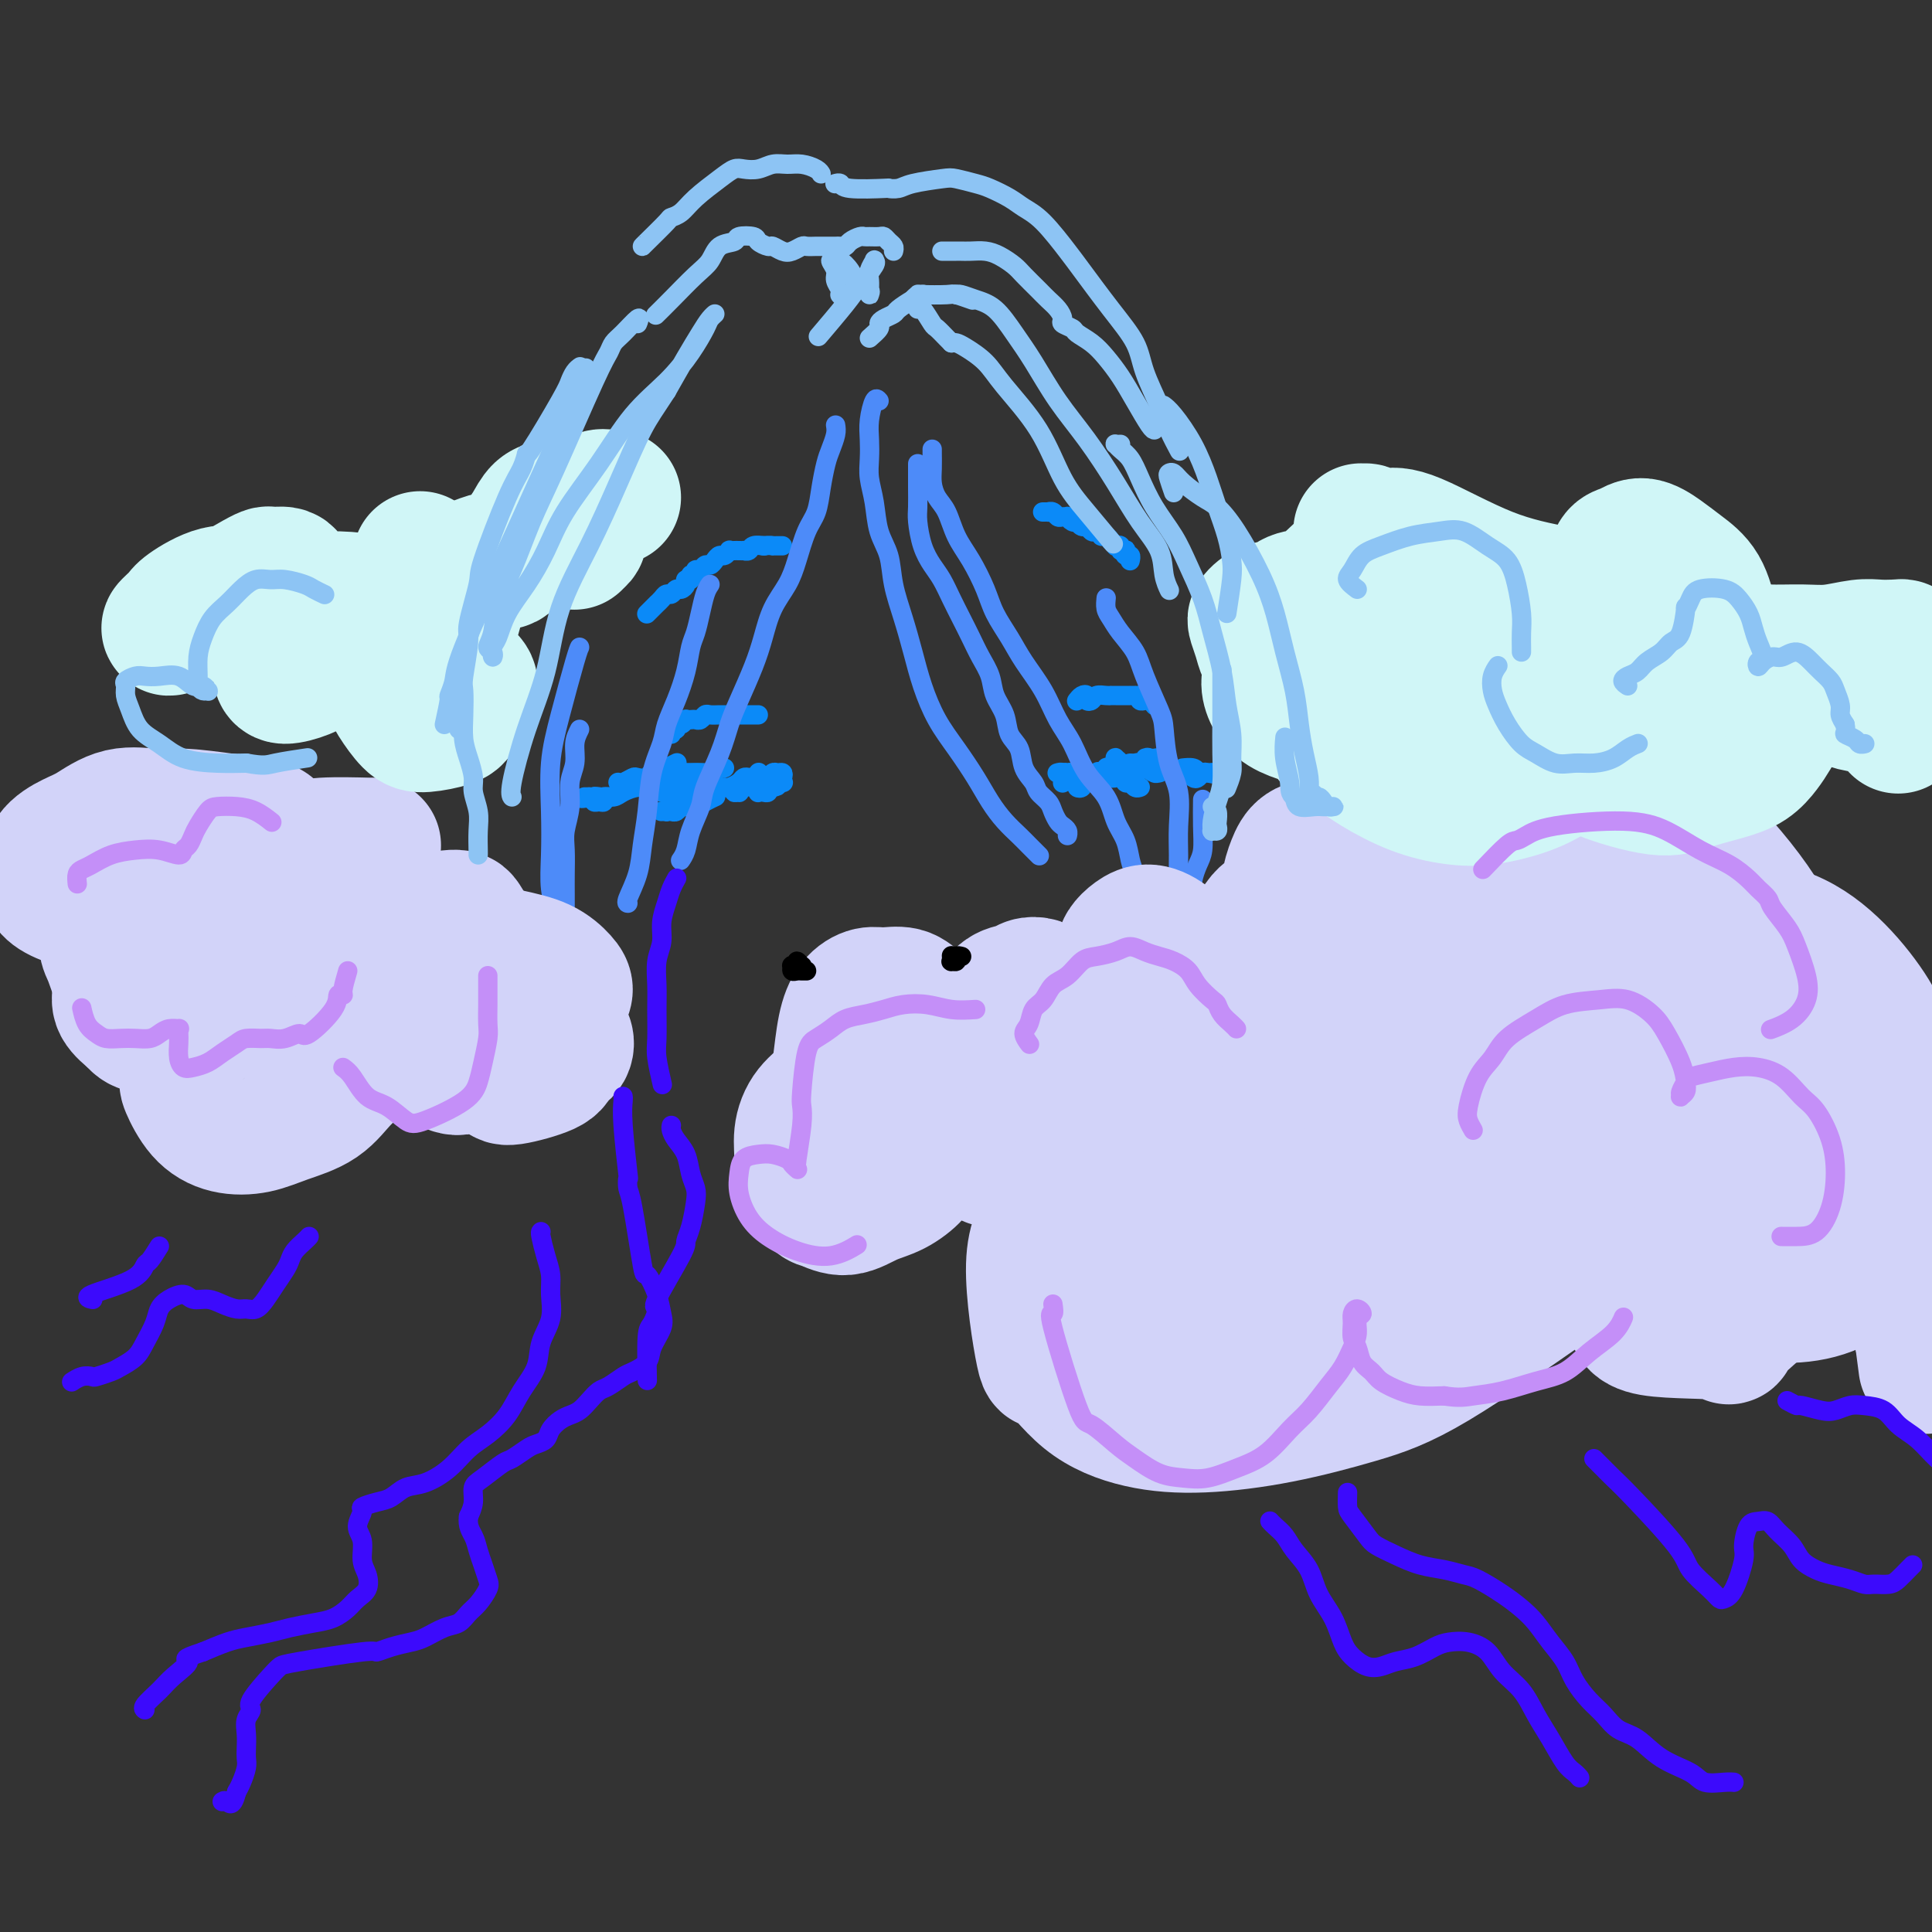 <svg viewBox='0 0 400 400' version='1.1' xmlns='http://www.w3.org/2000/svg' xmlns:xlink='http://www.w3.org/1999/xlink'><rect x="0" y="0" width="400" height="400" fill="#333333" stroke="none"/><g fill='none' stroke='rgb(11,138,248)' stroke-width='4' stroke-linecap='round' stroke-linejoin='round'><path d='M128,162c0.015,0.008 0.030,0.016 0,0c-0.030,-0.016 -0.106,-0.056 0,0c0.106,0.056 0.394,0.207 1,0c0.606,-0.207 1.529,-0.772 2,-1c0.471,-0.228 0.490,-0.117 1,0c0.510,0.117 1.509,0.242 2,0c0.491,-0.242 0.472,-0.850 1,-1c0.528,-0.150 1.602,0.160 2,0c0.398,-0.160 0.121,-0.789 0,-1c-0.121,-0.211 -0.087,-0.003 0,0c0.087,0.003 0.225,-0.198 0,0c-0.225,0.198 -0.813,0.795 -1,1c-0.187,0.205 0.027,0.016 0,0c-0.027,-0.016 -0.294,0.139 0,0c0.294,-0.139 1.151,-0.573 2,-1c0.849,-0.427 1.690,-0.846 2,-1c0.310,-0.154 0.089,-0.044 0,0c-0.089,0.044 -0.044,0.022 0,0'/><path d='M138,160c0.697,-0.002 1.395,-0.004 2,0c0.605,0.004 1.119,0.015 2,0c0.881,-0.015 2.131,-0.057 3,0c0.869,0.057 1.357,0.211 2,0c0.643,-0.211 1.442,-0.788 2,-1c0.558,-0.212 0.874,-0.061 1,0c0.126,0.061 0.063,0.030 0,0'/><path d='M148,160c-0.665,0.002 -1.330,0.005 -2,0c-0.670,-0.005 -1.344,-0.017 -2,0c-0.656,0.017 -1.295,0.062 -2,0c-0.705,-0.062 -1.475,-0.231 -2,0c-0.525,0.231 -0.803,0.860 -1,1c-0.197,0.140 -0.312,-0.211 0,0c0.312,0.211 1.050,0.985 2,1c0.950,0.015 2.110,-0.728 3,-1c0.890,-0.272 1.509,-0.073 2,0c0.491,0.073 0.855,0.021 1,0c0.145,-0.021 0.073,-0.010 0,0'/><path d='M146,161c-0.560,-0.083 -1.120,-0.167 -2,0c-0.880,0.167 -2.080,0.584 -3,1c-0.920,0.416 -1.561,0.830 -2,1c-0.439,0.170 -0.675,0.094 -1,0c-0.325,-0.094 -0.739,-0.206 -1,0c-0.261,0.206 -0.368,0.731 0,1c0.368,0.269 1.210,0.282 2,0c0.790,-0.282 1.529,-0.860 2,-1c0.471,-0.140 0.674,0.159 1,0c0.326,-0.159 0.776,-0.774 1,-1c0.224,-0.226 0.222,-0.062 0,0c-0.222,0.062 -0.665,0.020 -1,0c-0.335,-0.020 -0.564,-0.020 -1,0c-0.436,0.020 -1.079,0.061 -2,0c-0.921,-0.061 -2.119,-0.222 -3,0c-0.881,0.222 -1.445,0.829 -2,1c-0.555,0.171 -1.101,-0.094 -2,0c-0.899,0.094 -2.153,0.547 -3,1c-0.847,0.453 -1.288,0.907 -2,1c-0.712,0.093 -1.694,-0.175 -2,0c-0.306,0.175 0.062,0.793 0,1c-0.062,0.207 -0.556,0.003 -1,0c-0.444,-0.003 -0.837,0.195 -1,0c-0.163,-0.195 -0.095,-0.784 0,-1c0.095,-0.216 0.218,-0.058 0,0c-0.218,0.058 -0.777,0.015 -1,0c-0.223,-0.015 -0.109,-0.004 0,0c0.109,0.004 0.215,0.001 0,0c-0.215,-0.001 -0.750,-0.000 -1,0c-0.250,0.000 -0.214,0.000 0,0c0.214,-0.000 0.607,-0.000 1,0'/><path d='M122,165c-3.515,0.619 -0.303,0.166 1,0c1.303,-0.166 0.697,-0.045 1,0c0.303,0.045 1.515,0.013 2,0c0.485,-0.013 0.242,-0.006 0,0'/><path d='M142,164c-0.000,0.030 -0.000,0.061 0,0c0.000,-0.061 0.001,-0.213 0,0c-0.001,0.213 -0.002,0.792 0,1c0.002,0.208 0.008,0.044 0,0c-0.008,-0.044 -0.031,0.030 0,0c0.031,-0.030 0.114,-0.166 0,0c-0.114,0.166 -0.427,0.633 -1,1c-0.573,0.367 -1.408,0.634 -2,1c-0.592,0.366 -0.943,0.830 -1,1c-0.057,0.170 0.180,0.046 0,0c-0.180,-0.046 -0.777,-0.012 -1,0c-0.223,0.012 -0.071,0.003 0,0c0.071,-0.003 0.060,0.000 0,0c-0.060,-0.000 -0.171,-0.004 0,0c0.171,0.004 0.622,0.015 1,0c0.378,-0.015 0.682,-0.056 1,0c0.318,0.056 0.651,0.208 1,0c0.349,-0.208 0.714,-0.778 1,-1c0.286,-0.222 0.493,-0.098 1,0c0.507,0.098 1.313,0.170 2,0c0.687,-0.170 1.256,-0.582 2,-1c0.744,-0.418 1.662,-0.843 2,-1c0.338,-0.157 0.097,-0.045 0,0c-0.097,0.045 -0.048,0.022 0,0'/><path d='M150,163c-0.004,-0.002 -0.008,-0.003 0,0c0.008,0.003 0.030,0.011 0,0c-0.030,-0.011 -0.110,-0.042 0,0c0.110,0.042 0.410,0.156 1,0c0.590,-0.156 1.468,-0.581 2,-1c0.532,-0.419 0.717,-0.830 1,-1c0.283,-0.170 0.665,-0.099 1,0c0.335,0.099 0.624,0.226 1,0c0.376,-0.226 0.841,-0.804 1,-1c0.159,-0.196 0.014,-0.010 0,0c-0.014,0.010 0.103,-0.156 0,0c-0.103,0.156 -0.425,0.634 -1,1c-0.575,0.366 -1.404,0.620 -2,1c-0.596,0.380 -0.959,0.888 -1,1c-0.041,0.112 0.240,-0.170 0,0c-0.240,0.170 -0.999,0.792 -1,1c-0.001,0.208 0.758,0.003 1,0c0.242,-0.003 -0.033,0.195 0,0c0.033,-0.195 0.373,-0.784 1,-1c0.627,-0.216 1.541,-0.059 2,0c0.459,0.059 0.464,0.020 1,0c0.536,-0.020 1.605,-0.019 2,0c0.395,0.019 0.116,0.058 0,0c-0.116,-0.058 -0.070,-0.212 0,0c0.070,0.212 0.162,0.788 0,1c-0.162,0.212 -0.580,0.058 -1,0c-0.420,-0.058 -0.842,-0.019 -1,0c-0.158,0.019 -0.051,0.019 0,0c0.051,-0.019 0.044,-0.057 0,0c-0.044,0.057 -0.127,0.208 0,0c0.127,-0.208 0.465,-0.774 1,-1c0.535,-0.226 1.268,-0.113 2,0'/><path d='M160,163c1.713,-0.226 0.997,-0.793 1,-1c0.003,-0.207 0.726,-0.056 1,0c0.274,0.056 0.097,0.015 0,0c-0.097,-0.015 -0.116,-0.005 0,0c0.116,0.005 0.367,0.006 0,0c-0.367,-0.006 -1.350,-0.020 -2,0c-0.650,0.020 -0.966,0.073 -1,0c-0.034,-0.073 0.215,-0.271 0,0c-0.215,0.271 -0.894,1.011 -1,1c-0.106,-0.011 0.361,-0.773 1,-1c0.639,-0.227 1.450,0.082 2,0c0.550,-0.082 0.838,-0.554 1,-1c0.162,-0.446 0.197,-0.867 0,-1c-0.197,-0.133 -0.628,0.021 -1,0c-0.372,-0.021 -0.687,-0.216 -1,0c-0.313,0.216 -0.623,0.842 -1,1c-0.377,0.158 -0.819,-0.154 -1,0c-0.181,0.154 -0.100,0.773 0,1c0.100,0.227 0.219,0.061 0,0c-0.219,-0.061 -0.777,-0.017 -1,0c-0.223,0.017 -0.112,0.009 0,0'/><path d='M139,152c-0.119,-0.455 -0.238,-0.910 0,-1c0.238,-0.090 0.834,0.186 1,0c0.166,-0.186 -0.096,-0.834 0,-1c0.096,-0.166 0.551,0.152 1,0c0.449,-0.152 0.894,-0.772 1,-1c0.106,-0.228 -0.126,-0.065 0,0c0.126,0.065 0.610,0.031 1,0c0.390,-0.031 0.685,-0.061 1,0c0.315,0.061 0.649,0.212 1,0c0.351,-0.212 0.720,-0.789 1,-1c0.280,-0.211 0.471,-0.057 1,0c0.529,0.057 1.396,0.015 2,0c0.604,-0.015 0.946,-0.004 1,0c0.054,0.004 -0.182,0.001 0,0c0.182,-0.001 0.780,-0.000 1,0c0.220,0.000 0.063,0.000 0,0c-0.063,-0.000 -0.031,-0.000 0,0'/><path d='M153,148c-0.089,0.000 -0.178,0.000 0,0c0.178,0.000 0.622,0.000 1,0c0.378,0.000 0.690,0.000 1,0c0.310,0.000 0.619,0.000 1,0c0.381,0.000 0.833,0.000 1,0c0.167,0.000 0.048,0.000 0,0c-0.048,0.000 -0.024,0.000 0,0'/><path d='M134,127c-0.081,0.081 -0.162,0.163 0,0c0.162,-0.163 0.568,-0.569 1,-1c0.432,-0.431 0.889,-0.885 1,-1c0.111,-0.115 -0.125,0.109 0,0c0.125,-0.109 0.611,-0.550 1,-1c0.389,-0.450 0.683,-0.908 1,-1c0.317,-0.092 0.658,0.181 1,0c0.342,-0.181 0.684,-0.818 1,-1c0.316,-0.182 0.605,0.091 1,0c0.395,-0.091 0.894,-0.545 1,-1c0.106,-0.455 -0.183,-0.911 0,-1c0.183,-0.089 0.837,0.187 1,0c0.163,-0.187 -0.163,-0.839 0,-1c0.163,-0.161 0.817,0.168 1,0c0.183,-0.168 -0.106,-0.832 0,-1c0.106,-0.168 0.606,0.161 1,0c0.394,-0.161 0.683,-0.813 1,-1c0.317,-0.187 0.663,0.090 1,0c0.337,-0.090 0.664,-0.546 1,-1c0.336,-0.454 0.682,-0.906 1,-1c0.318,-0.094 0.610,0.171 1,0c0.390,-0.171 0.879,-0.778 1,-1c0.121,-0.222 -0.126,-0.060 0,0c0.126,0.060 0.626,0.017 1,0c0.374,-0.017 0.624,-0.008 1,0c0.376,0.008 0.879,0.016 1,0c0.121,-0.016 -0.139,-0.057 0,0c0.139,0.057 0.676,0.211 1,0c0.324,-0.211 0.433,-0.788 1,-1c0.567,-0.212 1.590,-0.061 2,0c0.410,0.061 0.205,0.030 0,0'/><path d='M158,113c1.548,-0.155 1.918,-0.041 2,0c0.082,0.041 -0.122,0.011 0,0c0.122,-0.011 0.571,-0.003 1,0c0.429,0.003 0.837,0.001 1,0c0.163,-0.001 0.082,-0.000 0,0'/><path d='M219,160c-0.113,0.033 -0.226,0.065 0,0c0.226,-0.065 0.793,-0.228 1,0c0.207,0.228 0.056,0.845 0,1c-0.056,0.155 -0.015,-0.154 0,0c0.015,0.154 0.004,0.771 0,1c-0.004,0.229 -0.002,0.072 0,0c0.002,-0.072 0.005,-0.058 0,0c-0.005,0.058 -0.016,0.159 0,0c0.016,-0.159 0.061,-0.579 0,-1c-0.061,-0.421 -0.228,-0.842 0,-1c0.228,-0.158 0.850,-0.054 1,0c0.150,0.054 -0.171,0.056 0,0c0.171,-0.056 0.834,-0.172 1,0c0.166,0.172 -0.166,0.631 0,1c0.166,0.369 0.829,0.649 1,1c0.171,0.351 -0.150,0.775 0,1c0.150,0.225 0.773,0.253 1,0c0.227,-0.253 0.060,-0.786 0,-1c-0.060,-0.214 -0.013,-0.110 0,0c0.013,0.110 -0.008,0.226 0,0c0.008,-0.226 0.043,-0.793 0,-1c-0.043,-0.207 -0.166,-0.055 0,0c0.166,0.055 0.619,0.011 1,0c0.381,-0.011 0.690,0.011 1,0c0.310,-0.011 0.620,-0.056 1,0c0.380,0.056 0.830,0.211 1,0c0.170,-0.211 0.059,-0.789 0,-1c-0.059,-0.211 -0.067,-0.057 0,0c0.067,0.057 0.210,0.015 0,0c-0.210,-0.015 -0.774,-0.004 -1,0c-0.226,0.004 -0.113,0.002 0,0'/><path d='M227,160c0.627,-0.468 0.195,-0.140 0,0c-0.195,0.140 -0.154,0.090 0,0c0.154,-0.090 0.420,-0.220 1,0c0.580,0.220 1.475,0.792 2,1c0.525,0.208 0.682,0.053 1,0c0.318,-0.053 0.799,-0.003 1,0c0.201,0.003 0.121,-0.040 0,0c-0.121,0.040 -0.285,0.165 0,0c0.285,-0.165 1.019,-0.619 1,-1c-0.019,-0.381 -0.789,-0.688 -1,-1c-0.211,-0.312 0.139,-0.630 0,-1c-0.139,-0.370 -0.766,-0.791 -1,-1c-0.234,-0.209 -0.074,-0.206 0,0c0.074,0.206 0.061,0.614 0,1c-0.061,0.386 -0.171,0.748 0,1c0.171,0.252 0.624,0.393 1,1c0.376,0.607 0.675,1.679 1,2c0.325,0.321 0.675,-0.110 1,0c0.325,0.110 0.623,0.761 1,1c0.377,0.239 0.832,0.064 1,0c0.168,-0.064 0.048,-0.018 0,0c-0.048,0.018 -0.024,0.009 0,0'/><path d='M235,161c0.113,-0.340 0.226,-0.680 0,-1c-0.226,-0.320 -0.790,-0.621 -1,-1c-0.210,-0.379 -0.067,-0.835 0,-1c0.067,-0.165 0.058,-0.040 0,0c-0.058,0.040 -0.165,-0.004 0,0c0.165,0.004 0.604,0.057 1,0c0.396,-0.057 0.751,-0.226 1,0c0.249,0.226 0.392,0.845 1,1c0.608,0.155 1.680,-0.155 2,0c0.320,0.155 -0.113,0.774 0,1c0.113,0.226 0.772,0.059 1,0c0.228,-0.059 0.024,-0.009 0,0c-0.024,0.009 0.133,-0.022 0,0c-0.133,0.022 -0.554,0.097 -1,0c-0.446,-0.097 -0.915,-0.365 -1,-1c-0.085,-0.635 0.215,-1.635 0,-2c-0.215,-0.365 -0.944,-0.095 -1,0c-0.056,0.095 0.561,0.014 1,0c0.439,-0.014 0.700,0.038 1,0c0.300,-0.038 0.640,-0.168 1,0c0.360,0.168 0.740,0.633 1,1c0.260,0.367 0.399,0.634 1,1c0.601,0.366 1.663,0.829 2,1c0.337,0.171 -0.050,0.049 0,0c0.050,-0.049 0.538,-0.026 1,0c0.462,0.026 0.897,0.056 1,0c0.103,-0.056 -0.127,-0.197 0,0c0.127,0.197 0.611,0.733 1,1c0.389,0.267 0.682,0.264 1,0c0.318,-0.264 0.662,-0.790 1,-1c0.338,-0.210 0.669,-0.105 1,0'/><path d='M250,160c2.083,0.464 1.292,0.125 1,0c-0.292,-0.125 -0.083,-0.036 0,0c0.083,0.036 0.042,0.018 0,0'/><path d='M248,160c-0.196,-0.423 -0.393,-0.845 -1,-1c-0.607,-0.155 -1.625,-0.042 -2,0c-0.375,0.042 -0.107,0.012 0,0c0.107,-0.012 0.054,-0.006 0,0'/><path d='M230,159c-0.493,-0.136 -0.986,-0.271 -1,0c-0.014,0.271 0.450,0.949 1,1c0.550,0.051 1.187,-0.525 3,-1c1.813,-0.475 4.804,-0.850 6,-1c1.196,-0.150 0.598,-0.075 0,0'/><path d='M223,145c-0.081,0.106 -0.162,0.211 0,0c0.162,-0.211 0.567,-0.740 1,-1c0.433,-0.260 0.893,-0.252 1,0c0.107,0.252 -0.139,0.747 0,1c0.139,0.253 0.664,0.264 1,0c0.336,-0.264 0.484,-0.803 1,-1c0.516,-0.197 1.398,-0.053 2,0c0.602,0.053 0.922,0.014 1,0c0.078,-0.014 -0.085,-0.004 0,0c0.085,0.004 0.419,0.001 1,0c0.581,-0.001 1.409,-0.000 2,0c0.591,0.000 0.947,0.000 1,0c0.053,-0.000 -0.196,-0.001 0,0c0.196,0.001 0.836,0.004 1,0c0.164,-0.004 -0.149,-0.015 0,0c0.149,0.015 0.761,0.056 1,0c0.239,-0.056 0.106,-0.207 0,0c-0.106,0.207 -0.186,0.774 0,1c0.186,0.226 0.637,0.112 1,0c0.363,-0.112 0.636,-0.223 1,0c0.364,0.223 0.818,0.778 1,1c0.182,0.222 0.091,0.111 0,0'/><path d='M216,106c-0.120,0.002 -0.239,0.004 0,0c0.239,-0.004 0.837,-0.015 1,0c0.163,0.015 -0.110,0.057 0,0c0.110,-0.057 0.603,-0.212 1,0c0.397,0.212 0.697,0.793 1,1c0.303,0.207 0.607,0.042 1,0c0.393,-0.042 0.875,0.040 1,0c0.125,-0.040 -0.107,-0.203 0,0c0.107,0.203 0.553,0.771 1,1c0.447,0.229 0.893,0.118 1,0c0.107,-0.118 -0.126,-0.241 0,0c0.126,0.241 0.612,0.848 1,1c0.388,0.152 0.678,-0.151 1,0c0.322,0.151 0.678,0.757 1,1c0.322,0.243 0.612,0.122 1,0c0.388,-0.122 0.873,-0.244 1,0c0.127,0.244 -0.106,0.854 0,1c0.106,0.146 0.549,-0.171 1,0c0.451,0.171 0.909,0.829 1,1c0.091,0.171 -0.187,-0.147 0,0c0.187,0.147 0.838,0.758 1,1c0.162,0.242 -0.167,0.116 0,0c0.167,-0.116 0.828,-0.223 1,0c0.172,0.223 -0.146,0.777 0,1c0.146,0.223 0.757,0.116 1,0c0.243,-0.116 0.118,-0.241 0,0c-0.118,0.241 -0.228,0.849 0,1c0.228,0.151 0.793,-0.155 1,0c0.207,0.155 0.056,0.773 0,1c-0.056,0.227 -0.016,0.065 0,0c0.016,-0.065 0.008,-0.032 0,0'/></g>
<g fill='none' stroke='rgb(77,139,249)' stroke-width='4' stroke-linecap='round' stroke-linejoin='round'><path d='M182,83c-0.310,-0.358 -0.620,-0.715 -1,0c-0.380,0.715 -0.831,2.503 -1,4c-0.169,1.497 -0.058,2.703 0,4c0.058,1.297 0.061,2.684 0,4c-0.061,1.316 -0.186,2.562 0,4c0.186,1.438 0.683,3.068 1,5c0.317,1.932 0.455,4.167 1,6c0.545,1.833 1.496,3.264 2,5c0.504,1.736 0.560,3.775 1,6c0.440,2.225 1.264,4.634 2,7c0.736,2.366 1.383,4.687 2,7c0.617,2.313 1.204,4.617 2,7c0.796,2.383 1.802,4.843 3,7c1.198,2.157 2.590,4.010 4,6c1.410,1.990 2.839,4.118 4,6c1.161,1.882 2.056,3.517 3,5c0.944,1.483 1.938,2.814 3,4c1.062,1.186 2.194,2.227 3,3c0.806,0.773 1.288,1.279 2,2c0.712,0.721 1.653,1.656 2,2c0.347,0.344 0.099,0.098 0,0c-0.099,-0.098 -0.050,-0.049 0,0'/><path d='M190,96c0.001,0.611 0.003,1.223 0,2c-0.003,0.777 -0.009,1.720 0,3c0.009,1.280 0.033,2.897 0,4c-0.033,1.103 -0.122,1.691 0,3c0.122,1.309 0.455,3.340 1,5c0.545,1.660 1.301,2.950 2,4c0.699,1.050 1.342,1.859 2,3c0.658,1.141 1.332,2.615 2,4c0.668,1.385 1.330,2.681 2,4c0.670,1.319 1.350,2.663 2,4c0.650,1.337 1.272,2.669 2,4c0.728,1.331 1.561,2.662 2,4c0.439,1.338 0.484,2.683 1,4c0.516,1.317 1.504,2.608 2,4c0.496,1.392 0.499,2.887 1,4c0.501,1.113 1.500,1.845 2,3c0.500,1.155 0.501,2.732 1,4c0.499,1.268 1.496,2.227 2,3c0.504,0.773 0.516,1.359 1,2c0.484,0.641 1.440,1.337 2,2c0.560,0.663 0.724,1.292 1,2c0.276,0.708 0.662,1.496 1,2c0.338,0.504 0.626,0.723 1,1c0.374,0.277 0.832,0.610 1,1c0.168,0.390 0.045,0.836 0,1c-0.045,0.164 -0.013,0.047 0,0c0.013,-0.047 0.006,-0.023 0,0'/><path d='M193,93c-0.005,0.154 -0.009,0.307 0,1c0.009,0.693 0.032,1.924 0,3c-0.032,1.076 -0.119,1.997 0,3c0.119,1.003 0.444,2.087 1,3c0.556,0.913 1.341,1.653 2,3c0.659,1.347 1.191,3.300 2,5c0.809,1.700 1.895,3.145 3,5c1.105,1.855 2.228,4.118 3,6c0.772,1.882 1.193,3.381 2,5c0.807,1.619 2.001,3.358 3,5c0.999,1.642 1.802,3.187 3,5c1.198,1.813 2.790,3.894 4,6c1.210,2.106 2.039,4.236 3,6c0.961,1.764 2.054,3.160 3,5c0.946,1.840 1.745,4.124 3,6c1.255,1.876 2.966,3.345 4,5c1.034,1.655 1.391,3.496 2,5c0.609,1.504 1.470,2.669 2,4c0.530,1.331 0.731,2.826 1,4c0.269,1.174 0.608,2.026 1,3c0.392,0.974 0.836,2.070 1,3c0.164,0.930 0.047,1.694 0,2c-0.047,0.306 -0.023,0.153 0,0'/><path d='M229,124c0.020,-0.183 0.040,-0.367 0,0c-0.040,0.367 -0.139,1.284 0,2c0.139,0.716 0.517,1.231 1,2c0.483,0.769 1.071,1.791 2,3c0.929,1.209 2.198,2.605 3,4c0.802,1.395 1.137,2.790 2,5c0.863,2.210 2.256,5.237 3,7c0.744,1.763 0.841,2.263 1,4c0.159,1.737 0.382,4.712 1,7c0.618,2.288 1.631,3.887 2,6c0.369,2.113 0.095,4.738 0,7c-0.095,2.262 -0.012,4.161 0,6c0.012,1.839 -0.048,3.617 0,5c0.048,1.383 0.205,2.372 0,3c-0.205,0.628 -0.773,0.894 -1,1c-0.227,0.106 -0.114,0.053 0,0'/><path d='M247,184c-0.083,-0.567 -0.166,-1.133 0,-2c0.166,-0.867 0.580,-2.033 1,-3c0.420,-0.967 0.844,-1.733 1,-3c0.156,-1.267 0.042,-3.033 0,-5c-0.042,-1.967 -0.012,-4.133 0,-5c0.012,-0.867 0.006,-0.433 0,0'/><path d='M173,88c0.090,0.565 0.180,1.131 0,2c-0.180,0.869 -0.628,2.043 -1,3c-0.372,0.957 -0.666,1.697 -1,3c-0.334,1.303 -0.707,3.170 -1,5c-0.293,1.830 -0.505,3.625 -1,5c-0.495,1.375 -1.274,2.330 -2,4c-0.726,1.670 -1.401,4.054 -2,6c-0.599,1.946 -1.123,3.454 -2,5c-0.877,1.546 -2.108,3.129 -3,5c-0.892,1.871 -1.445,4.031 -2,6c-0.555,1.969 -1.112,3.749 -2,6c-0.888,2.251 -2.107,4.975 -3,7c-0.893,2.025 -1.462,3.353 -2,5c-0.538,1.647 -1.047,3.613 -2,6c-0.953,2.387 -2.350,5.193 -3,7c-0.650,1.807 -0.553,2.614 -1,4c-0.447,1.386 -1.440,3.351 -2,5c-0.560,1.649 -0.689,2.982 -1,4c-0.311,1.018 -0.803,1.719 -1,2c-0.197,0.281 -0.098,0.140 0,0'/><path d='M147,121c-0.333,0.497 -0.666,0.995 -1,2c-0.334,1.005 -0.670,2.519 -1,4c-0.330,1.481 -0.656,2.931 -1,4c-0.344,1.069 -0.707,1.758 -1,3c-0.293,1.242 -0.516,3.039 -1,5c-0.484,1.961 -1.229,4.087 -2,6c-0.771,1.913 -1.569,3.613 -2,5c-0.431,1.387 -0.495,2.463 -1,4c-0.505,1.537 -1.449,3.536 -2,6c-0.551,2.464 -0.708,5.392 -1,8c-0.292,2.608 -0.719,4.895 -1,7c-0.281,2.105 -0.415,4.028 -1,6c-0.585,1.972 -1.619,3.992 -2,5c-0.381,1.008 -0.109,1.002 0,1c0.109,-0.002 0.054,-0.001 0,0'/><path d='M120,151c-0.455,0.905 -0.910,1.810 -1,3c-0.090,1.190 0.186,2.666 0,4c-0.186,1.334 -0.835,2.527 -1,4c-0.165,1.473 0.152,3.226 0,5c-0.152,1.774 -0.773,3.570 -1,5c-0.227,1.430 -0.061,2.493 0,4c0.061,1.507 0.016,3.457 0,5c-0.016,1.543 -0.005,2.680 0,4c0.005,1.320 0.002,2.824 0,4c-0.002,1.176 -0.005,2.025 0,3c0.005,0.975 0.016,2.078 0,3c-0.016,0.922 -0.061,1.663 0,2c0.061,0.337 0.228,0.268 0,0c-0.228,-0.268 -0.849,-0.737 -1,-1c-0.151,-0.263 0.170,-0.321 0,-1c-0.170,-0.679 -0.830,-1.980 -1,-3c-0.170,-1.020 0.149,-1.760 0,-3c-0.149,-1.240 -0.767,-2.979 -1,-5c-0.233,-2.021 -0.080,-4.324 0,-7c0.080,-2.676 0.088,-5.726 0,-9c-0.088,-3.274 -0.272,-6.772 0,-10c0.272,-3.228 1.001,-6.185 2,-10c0.999,-3.815 2.269,-8.489 3,-11c0.731,-2.511 0.923,-2.860 1,-3c0.077,-0.140 0.038,-0.070 0,0'/></g>
<g fill='none' stroke='rgb(210,211,249)' stroke-width='28' stroke-linecap='round' stroke-linejoin='round'><path d='M205,240c-0.153,-0.428 -0.306,-0.856 0,-2c0.306,-1.144 1.070,-3.004 2,-5c0.930,-1.996 2.025,-4.127 3,-6c0.975,-1.873 1.829,-3.489 3,-5c1.171,-1.511 2.659,-2.916 4,-4c1.341,-1.084 2.534,-1.848 4,-2c1.466,-0.152 3.203,0.308 5,1c1.797,0.692 3.652,1.614 5,3c1.348,1.386 2.189,3.234 3,5c0.811,1.766 1.592,3.450 2,5c0.408,1.550 0.444,2.966 0,4c-0.444,1.034 -1.368,1.685 -2,2c-0.632,0.315 -0.972,0.294 -2,0c-1.028,-0.294 -2.746,-0.859 -4,-2c-1.254,-1.141 -2.046,-2.857 -3,-4c-0.954,-1.143 -2.069,-1.712 -3,-3c-0.931,-1.288 -1.677,-3.293 -2,-5c-0.323,-1.707 -0.222,-3.114 0,-5c0.222,-1.886 0.565,-4.251 1,-6c0.435,-1.749 0.960,-2.883 2,-4c1.040,-1.117 2.594,-2.217 4,-3c1.406,-0.783 2.664,-1.251 4,-1c1.336,0.251 2.748,1.219 4,2c1.252,0.781 2.342,1.374 3,2c0.658,0.626 0.882,1.284 1,2c0.118,0.716 0.129,1.491 0,2c-0.129,0.509 -0.399,0.752 -1,1c-0.601,0.248 -1.532,0.499 -2,0c-0.468,-0.499 -0.472,-1.750 -1,-3c-0.528,-1.250 -1.579,-2.500 -2,-4c-0.421,-1.500 -0.210,-3.250 0,-5'/><path d='M233,200c-0.551,-2.662 -0.427,-3.318 0,-4c0.427,-0.682 1.157,-1.390 2,-2c0.843,-0.610 1.799,-1.124 3,-1c1.201,0.124 2.648,0.884 4,2c1.352,1.116 2.610,2.587 4,4c1.390,1.413 2.911,2.769 4,4c1.089,1.231 1.745,2.339 3,3c1.255,0.661 3.108,0.876 4,1c0.892,0.124 0.824,0.157 1,0c0.176,-0.157 0.595,-0.505 1,-1c0.405,-0.495 0.794,-1.137 1,-2c0.206,-0.863 0.229,-1.947 0,-3c-0.229,-1.053 -0.711,-2.076 -1,-3c-0.289,-0.924 -0.387,-1.748 0,-3c0.387,-1.252 1.258,-2.931 2,-4c0.742,-1.069 1.354,-1.528 2,-2c0.646,-0.472 1.325,-0.956 2,-1c0.675,-0.044 1.344,0.352 2,1c0.656,0.648 1.297,1.548 2,2c0.703,0.452 1.467,0.456 2,1c0.533,0.544 0.833,1.629 1,2c0.167,0.371 0.200,0.027 0,0c-0.200,-0.027 -0.632,0.262 -1,0c-0.368,-0.262 -0.670,-1.073 -1,-2c-0.330,-0.927 -0.686,-1.968 -1,-3c-0.314,-1.032 -0.584,-2.056 -1,-3c-0.416,-0.944 -0.976,-1.808 -1,-3c-0.024,-1.192 0.488,-2.711 1,-4c0.512,-1.289 1.022,-2.347 2,-3c0.978,-0.653 2.422,-0.901 4,-1c1.578,-0.099 3.289,-0.050 5,0'/><path d='M279,175c3.333,0.276 7.166,1.465 9,2c1.834,0.535 1.668,0.417 3,1c1.332,0.583 4.161,1.868 6,3c1.839,1.132 2.687,2.113 3,3c0.313,0.887 0.089,1.682 0,2c-0.089,0.318 -0.045,0.159 0,0'/><path d='M227,211c-0.444,0.007 -0.889,0.014 -2,0c-1.111,-0.014 -2.889,-0.048 -4,0c-1.111,0.048 -1.555,0.178 -2,0c-0.445,-0.178 -0.892,-0.664 -1,-1c-0.108,-0.336 0.123,-0.522 0,-1c-0.123,-0.478 -0.598,-1.249 -1,-2c-0.402,-0.751 -0.729,-1.482 -1,-2c-0.271,-0.518 -0.485,-0.822 -1,-1c-0.515,-0.178 -1.331,-0.231 -2,0c-0.669,0.231 -1.192,0.745 -2,1c-0.808,0.255 -1.900,0.251 -3,1c-1.100,0.749 -2.209,2.251 -3,3c-0.791,0.749 -1.265,0.745 -2,1c-0.735,0.255 -1.732,0.768 -3,1c-1.268,0.232 -2.808,0.182 -4,0c-1.192,-0.182 -2.037,-0.495 -3,-1c-0.963,-0.505 -2.043,-1.203 -3,-2c-0.957,-0.797 -1.790,-1.693 -3,-2c-1.210,-0.307 -2.797,-0.023 -4,0c-1.203,0.023 -2.023,-0.214 -3,0c-0.977,0.214 -2.112,0.880 -3,2c-0.888,1.120 -1.529,2.696 -2,5c-0.471,2.304 -0.771,5.336 -1,7c-0.229,1.664 -0.385,1.959 0,3c0.385,1.041 1.311,2.827 2,4c0.689,1.173 1.141,1.734 2,2c0.859,0.266 2.126,0.236 3,0c0.874,-0.236 1.356,-0.679 2,-1c0.644,-0.321 1.451,-0.519 2,-1c0.549,-0.481 0.840,-1.245 1,-2c0.160,-0.755 0.189,-1.501 0,-2c-0.189,-0.499 -0.594,-0.749 -1,-1'/><path d='M185,222c0.065,-1.517 -1.771,-1.811 -3,-2c-1.229,-0.189 -1.850,-0.275 -3,0c-1.150,0.275 -2.829,0.909 -4,2c-1.171,1.091 -1.833,2.640 -3,4c-1.167,1.360 -2.838,2.533 -4,4c-1.162,1.467 -1.813,3.229 -2,5c-0.187,1.771 0.091,3.552 0,5c-0.091,1.448 -0.549,2.564 0,4c0.549,1.436 2.106,3.193 3,4c0.894,0.807 1.126,0.666 2,1c0.874,0.334 2.391,1.145 4,1c1.609,-0.145 3.312,-1.246 5,-2c1.688,-0.754 3.362,-1.161 5,-2c1.638,-0.839 3.241,-2.108 4,-3c0.759,-0.892 0.673,-1.405 1,-2c0.327,-0.595 1.068,-1.270 1,-2c-0.068,-0.730 -0.946,-1.515 -2,-2c-1.054,-0.485 -2.284,-0.669 -3,-1c-0.716,-0.331 -0.919,-0.809 -1,-1c-0.081,-0.191 -0.041,-0.096 0,0'/><path d='M109,206c-0.635,-0.001 -1.269,-0.003 -2,0c-0.731,0.003 -1.557,0.009 -2,0c-0.443,-0.009 -0.501,-0.033 -1,0c-0.499,0.033 -1.439,0.122 -2,0c-0.561,-0.122 -0.744,-0.454 -1,-1c-0.256,-0.546 -0.585,-1.304 -1,-2c-0.415,-0.696 -0.914,-1.330 -1,-2c-0.086,-0.670 0.242,-1.376 0,-2c-0.242,-0.624 -1.055,-1.166 -2,-1c-0.945,0.166 -2.023,1.041 -3,2c-0.977,0.959 -1.854,2.002 -3,3c-1.146,0.998 -2.563,1.953 -4,3c-1.437,1.047 -2.896,2.188 -4,3c-1.104,0.812 -1.853,1.297 -3,2c-1.147,0.703 -2.691,1.624 -4,2c-1.309,0.376 -2.382,0.208 -3,0c-0.618,-0.208 -0.782,-0.454 -1,-1c-0.218,-0.546 -0.490,-1.391 0,-2c0.490,-0.609 1.741,-0.980 3,-2c1.259,-1.020 2.526,-2.687 4,-4c1.474,-1.313 3.156,-2.270 5,-3c1.844,-0.730 3.849,-1.233 6,-2c2.151,-0.767 4.447,-1.797 7,-2c2.553,-0.203 5.361,0.421 8,1c2.639,0.579 5.107,1.114 7,2c1.893,0.886 3.209,2.122 4,3c0.791,0.878 1.055,1.399 1,2c-0.055,0.601 -0.429,1.283 -1,2c-0.571,0.717 -1.339,1.471 -2,2c-0.661,0.529 -1.217,0.835 -2,1c-0.783,0.165 -1.795,0.190 -3,0c-1.205,-0.190 -2.602,-0.595 -4,-1'/><path d='M105,209c-1.742,-0.326 -1.597,-1.140 -2,-2c-0.403,-0.860 -1.355,-1.767 -2,-3c-0.645,-1.233 -0.985,-2.791 -1,-4c-0.015,-1.209 0.295,-2.069 0,-3c-0.295,-0.931 -1.194,-1.932 -2,-3c-0.806,-1.068 -1.518,-2.203 -2,-3c-0.482,-0.797 -0.734,-1.258 -3,-1c-2.266,0.258 -6.545,1.233 -9,2c-2.455,0.767 -3.086,1.324 -4,2c-0.914,0.676 -2.112,1.471 -3,2c-0.888,0.529 -1.466,0.793 -5,3c-3.534,2.207 -10.025,6.359 -13,8c-2.975,1.641 -2.433,0.772 -3,0c-0.567,-0.772 -2.242,-1.446 -3,-2c-0.758,-0.554 -0.600,-0.989 -1,-2c-0.400,-1.011 -1.360,-2.600 -2,-4c-0.640,-1.400 -0.960,-2.611 -1,-4c-0.040,-1.389 0.202,-2.954 0,-4c-0.202,-1.046 -0.846,-1.571 -1,-2c-0.154,-0.429 0.181,-0.761 0,-1c-0.181,-0.239 -0.880,-0.384 -2,0c-1.120,0.384 -2.661,1.298 -4,2c-1.339,0.702 -2.478,1.192 -4,2c-1.522,0.808 -3.429,1.935 -5,3c-1.571,1.065 -2.805,2.070 -4,3c-1.195,0.930 -2.351,1.785 -3,3c-0.649,1.215 -0.790,2.789 -1,4c-0.210,1.211 -0.489,2.060 0,3c0.489,0.940 1.744,1.970 3,3'/><path d='M28,211c1.193,1.821 3.174,1.375 5,1c1.826,-0.375 3.495,-0.678 5,-1c1.505,-0.322 2.844,-0.662 4,-1c1.156,-0.338 2.127,-0.675 3,-1c0.873,-0.325 1.646,-0.640 2,-1c0.354,-0.360 0.288,-0.766 0,-1c-0.288,-0.234 -0.797,-0.298 -2,1c-1.203,1.298 -3.099,3.957 -4,5c-0.901,1.043 -0.805,0.469 -1,2c-0.195,1.531 -0.679,5.168 -1,7c-0.321,1.832 -0.480,1.858 0,3c0.480,1.142 1.597,3.399 3,5c1.403,1.601 3.091,2.547 5,3c1.909,0.453 4.040,0.414 6,0c1.960,-0.414 3.749,-1.202 6,-2c2.251,-0.798 4.963,-1.607 7,-3c2.037,-1.393 3.399,-3.372 5,-5c1.601,-1.628 3.441,-2.906 5,-4c1.559,-1.094 2.838,-2.004 4,-3c1.162,-0.996 2.208,-2.077 3,-3c0.792,-0.923 1.330,-1.687 2,-2c0.670,-0.313 1.473,-0.176 2,0c0.527,0.176 0.777,0.392 1,1c0.223,0.608 0.419,1.607 1,3c0.581,1.393 1.549,3.181 2,4c0.451,0.819 0.386,0.669 1,1c0.614,0.331 1.908,1.144 3,1c1.092,-0.144 1.984,-1.245 3,-2c1.016,-0.755 2.158,-1.165 3,-2c0.842,-0.835 1.383,-2.096 2,-3c0.617,-0.904 1.308,-1.452 2,-2'/><path d='M105,212c1.591,-1.597 0.569,-1.088 0,-1c-0.569,0.088 -0.685,-0.243 -1,0c-0.315,0.243 -0.830,1.062 -1,2c-0.170,0.938 0.004,1.997 0,3c-0.004,1.003 -0.185,1.951 0,3c0.185,1.049 0.736,2.199 1,3c0.264,0.801 0.239,1.255 2,1c1.761,-0.255 5.307,-1.217 7,-2c1.693,-0.783 1.532,-1.388 2,-2c0.468,-0.612 1.565,-1.233 2,-2c0.435,-0.767 0.208,-1.680 0,-2c-0.208,-0.320 -0.395,-0.047 -1,0c-0.605,0.047 -1.626,-0.132 -2,0c-0.374,0.132 -0.101,0.574 0,1c0.101,0.426 0.029,0.836 0,1c-0.029,0.164 -0.014,0.082 0,0'/><path d='M35,210c-0.892,-0.137 -1.784,-0.274 -3,-1c-1.216,-0.726 -2.757,-2.040 -4,-3c-1.243,-0.960 -2.189,-1.565 -3,-3c-0.811,-1.435 -1.485,-3.701 -2,-5c-0.515,-1.299 -0.869,-1.632 -1,-3c-0.131,-1.368 -0.040,-3.772 0,-5c0.040,-1.228 0.028,-1.281 0,-2c-0.028,-0.719 -0.072,-2.105 0,-3c0.072,-0.895 0.262,-1.298 1,-2c0.738,-0.702 2.025,-1.701 3,-2c0.975,-0.299 1.636,0.104 3,0c1.364,-0.104 3.429,-0.715 5,-1c1.571,-0.285 2.648,-0.242 4,0c1.352,0.242 2.978,0.685 4,1c1.022,0.315 1.440,0.501 1,1c-0.440,0.499 -1.738,1.311 -3,2c-1.262,0.689 -2.489,1.254 -4,2c-1.511,0.746 -3.308,1.672 -5,2c-1.692,0.328 -3.280,0.057 -5,0c-1.720,-0.057 -3.571,0.100 -5,0c-1.429,-0.100 -2.435,-0.456 -4,-1c-1.565,-0.544 -3.689,-1.277 -5,-2c-1.311,-0.723 -1.808,-1.438 -2,-2c-0.192,-0.562 -0.077,-0.971 0,-2c0.077,-1.029 0.116,-2.678 1,-4c0.884,-1.322 2.613,-2.316 4,-3c1.387,-0.684 2.432,-1.056 4,-2c1.568,-0.944 3.657,-2.459 6,-3c2.343,-0.541 4.938,-0.107 7,0c2.062,0.107 3.589,-0.112 6,0c2.411,0.112 5.705,0.556 9,1'/><path d='M47,170c4.874,0.345 6.058,0.708 7,1c0.942,0.292 1.643,0.513 2,1c0.357,0.487 0.369,1.241 0,2c-0.369,0.759 -1.121,1.525 -2,2c-0.879,0.475 -1.885,0.660 -3,1c-1.115,0.340 -2.339,0.834 -3,1c-0.661,0.166 -0.759,0.002 -1,0c-0.241,-0.002 -0.624,0.157 1,0c1.624,-0.157 5.254,-0.631 8,-1c2.746,-0.369 4.606,-0.635 6,-1c1.394,-0.365 2.322,-0.830 5,-1c2.678,-0.170 7.106,-0.046 9,0c1.894,0.046 1.256,0.013 1,0c-0.256,-0.013 -0.128,-0.007 0,0'/><path d='M282,194c-0.265,-0.141 -0.530,-0.282 -1,-1c-0.470,-0.718 -1.146,-2.014 -1,-3c0.146,-0.986 1.114,-1.662 2,-3c0.886,-1.338 1.688,-3.339 3,-5c1.312,-1.661 3.132,-2.983 5,-4c1.868,-1.017 3.785,-1.729 5,-2c1.215,-0.271 1.728,-0.101 2,0c0.272,0.101 0.304,0.134 0,1c-0.304,0.866 -0.944,2.565 -2,4c-1.056,1.435 -2.530,2.608 -4,4c-1.470,1.392 -2.938,3.005 -5,5c-2.062,1.995 -4.719,4.374 -7,7c-2.281,2.626 -4.184,5.500 -6,8c-1.816,2.500 -3.543,4.625 -5,7c-1.457,2.375 -2.645,5.000 -3,7c-0.355,2.000 0.122,3.376 1,5c0.878,1.624 2.155,3.498 4,5c1.845,1.502 4.257,2.633 7,3c2.743,0.367 5.818,-0.030 9,0c3.182,0.030 6.471,0.486 9,0c2.529,-0.486 4.298,-1.916 6,-3c1.702,-1.084 3.339,-1.824 4,-3c0.661,-1.176 0.348,-2.790 0,-4c-0.348,-1.210 -0.731,-2.016 -2,-3c-1.269,-0.984 -3.425,-2.146 -6,-3c-2.575,-0.854 -5.568,-1.400 -9,-2c-3.432,-0.600 -7.303,-1.253 -11,-1c-3.697,0.253 -7.220,1.413 -11,3c-3.780,1.587 -7.817,3.601 -11,6c-3.183,2.399 -5.511,5.184 -7,8c-1.489,2.816 -2.140,5.662 -2,8c0.140,2.338 1.070,4.169 2,6'/><path d='M248,244c0.742,2.955 2.596,3.343 5,4c2.404,0.657 5.360,1.585 9,2c3.640,0.415 7.966,0.318 12,0c4.034,-0.318 7.775,-0.858 12,-2c4.225,-1.142 8.935,-2.887 13,-5c4.065,-2.113 7.486,-4.595 10,-7c2.514,-2.405 4.122,-4.732 5,-7c0.878,-2.268 1.025,-4.476 0,-6c-1.025,-1.524 -3.222,-2.363 -6,-3c-2.778,-0.637 -6.137,-1.072 -10,-1c-3.863,0.072 -8.231,0.651 -13,2c-4.769,1.349 -9.939,3.468 -15,6c-5.061,2.532 -10.014,5.478 -15,9c-4.986,3.522 -10.005,7.619 -14,11c-3.995,3.381 -6.965,6.045 -10,8c-3.035,1.955 -6.136,3.201 -6,6c0.136,2.799 3.509,7.151 5,9c1.491,1.849 1.100,1.193 2,1c0.900,-0.193 3.090,0.075 6,0c2.910,-0.075 6.540,-0.495 10,-2c3.460,-1.505 6.751,-4.096 10,-7c3.249,-2.904 6.456,-6.121 9,-9c2.544,-2.879 4.427,-5.419 6,-8c1.573,-2.581 2.838,-5.203 3,-7c0.162,-1.797 -0.780,-2.770 -2,-4c-1.220,-1.230 -2.719,-2.718 -5,-4c-2.281,-1.282 -5.343,-2.357 -9,-3c-3.657,-0.643 -7.908,-0.853 -12,0c-4.092,0.853 -8.025,2.768 -12,5c-3.975,2.232 -7.993,4.781 -11,8c-3.007,3.219 -5.004,7.110 -7,11'/><path d='M218,251c-2.098,3.108 -3.845,5.379 -4,11c-0.155,5.621 1.280,14.593 2,18c0.720,3.407 0.726,1.248 2,2c1.274,0.752 3.816,4.414 7,7c3.184,2.586 7.011,4.096 11,5c3.989,0.904 8.141,1.202 13,1c4.859,-0.202 10.424,-0.906 16,-2c5.576,-1.094 11.162,-2.580 16,-4c4.838,-1.420 8.929,-2.776 16,-7c7.071,-4.224 17.121,-11.317 21,-14c3.879,-2.683 1.587,-0.956 2,-2c0.413,-1.044 3.531,-4.860 5,-8c1.469,-3.140 1.288,-5.606 1,-8c-0.288,-2.394 -0.685,-4.716 -2,-8c-1.315,-3.284 -3.550,-7.529 -6,-11c-2.450,-3.471 -5.114,-6.166 -8,-8c-2.886,-1.834 -5.992,-2.805 -9,-3c-3.008,-0.195 -5.916,0.386 -9,1c-3.084,0.614 -6.345,1.259 -9,2c-2.655,0.741 -4.706,1.577 -6,3c-1.294,1.423 -1.833,3.433 -3,5c-1.167,1.567 -2.962,2.692 -1,7c1.962,4.308 7.680,11.800 12,16c4.320,4.200 7.242,5.107 11,6c3.758,0.893 8.352,1.770 13,2c4.648,0.230 9.350,-0.187 14,-1c4.650,-0.813 9.246,-2.022 13,-4c3.754,-1.978 6.664,-4.725 9,-7c2.336,-2.275 4.096,-4.079 5,-6c0.904,-1.921 0.952,-3.961 1,-6'/><path d='M351,238c-0.579,-1.925 -2.526,-3.738 -5,-5c-2.474,-1.262 -5.476,-1.973 -9,-2c-3.524,-0.027 -7.570,0.630 -12,2c-4.430,1.370 -9.245,3.452 -14,6c-4.755,2.548 -9.450,5.560 -14,9c-4.550,3.440 -8.953,7.307 -13,11c-4.047,3.693 -7.737,7.212 -11,10c-3.263,2.788 -6.099,4.846 -9,6c-2.901,1.154 -5.869,1.402 -8,1c-2.131,-0.402 -3.427,-1.456 -4,-3c-0.573,-1.544 -0.422,-3.577 0,-6c0.422,-2.423 1.117,-5.236 3,-8c1.883,-2.764 4.954,-5.478 8,-9c3.046,-3.522 6.067,-7.853 10,-12c3.933,-4.147 8.777,-8.111 14,-11c5.223,-2.889 10.824,-4.702 16,-6c5.176,-1.298 9.925,-2.082 15,-2c5.075,0.082 10.474,1.030 15,3c4.526,1.970 8.178,4.961 11,8c2.822,3.039 4.815,6.126 6,9c1.185,2.874 1.564,5.533 1,8c-0.564,2.467 -2.070,4.740 -4,7c-1.930,2.260 -4.284,4.508 -7,6c-2.716,1.492 -5.796,2.228 -9,3c-3.204,0.772 -6.533,1.580 -10,2c-3.467,0.420 -7.071,0.452 -11,0c-3.929,-0.452 -8.183,-1.389 -12,-2c-3.817,-0.611 -7.198,-0.896 -12,-5c-4.802,-4.104 -11.023,-12.028 -14,-16c-2.977,-3.972 -2.708,-3.992 -3,-7c-0.292,-3.008 -1.146,-9.004 -2,-15'/><path d='M267,220c0.036,-7.561 2.627,-15.462 4,-19c1.373,-3.538 1.530,-2.711 3,-4c1.470,-1.289 4.254,-4.695 8,-7c3.746,-2.305 8.454,-3.511 13,-4c4.546,-0.489 8.929,-0.261 14,0c5.071,0.261 10.828,0.557 16,2c5.172,1.443 9.758,4.035 14,7c4.242,2.965 8.139,6.305 11,10c2.861,3.695 4.684,7.744 6,11c1.316,3.256 2.123,5.717 2,8c-0.123,2.283 -1.176,4.388 -3,6c-1.824,1.612 -4.420,2.730 -7,3c-2.580,0.270 -5.145,-0.310 -8,-1c-2.855,-0.690 -6.000,-1.492 -9,-3c-3.000,-1.508 -5.856,-3.724 -9,-6c-3.144,-2.276 -6.575,-4.612 -9,-8c-2.425,-3.388 -3.844,-7.827 -5,-12c-1.156,-4.173 -2.048,-8.079 -2,-12c0.048,-3.921 1.035,-7.858 3,-11c1.965,-3.142 4.907,-5.489 7,-7c2.093,-1.511 3.337,-2.185 9,-2c5.663,0.185 15.744,1.229 22,3c6.256,1.771 8.686,4.268 11,7c2.314,2.732 4.513,5.697 6,8c1.487,2.303 2.262,3.944 2,6c-0.262,2.056 -1.562,4.529 -3,6c-1.438,1.471 -3.014,1.941 -5,3c-1.986,1.059 -4.381,2.708 -7,4c-2.619,1.292 -5.463,2.226 -8,4c-2.537,1.774 -4.769,4.387 -7,7'/><path d='M336,219c-5.235,4.223 -4.823,5.780 -5,8c-0.177,2.220 -0.942,5.102 -1,8c-0.058,2.898 0.590,5.813 2,8c1.410,2.187 3.582,3.648 6,5c2.418,1.352 5.081,2.595 8,3c2.919,0.405 6.092,-0.029 9,-1c2.908,-0.971 5.549,-2.480 8,-4c2.451,-1.520 4.711,-3.050 6,-5c1.289,-1.950 1.608,-4.318 2,-6c0.392,-1.682 0.857,-2.677 0,-4c-0.857,-1.323 -3.037,-2.974 -5,-4c-1.963,-1.026 -3.708,-1.427 -6,-1c-2.292,0.427 -5.132,1.681 -8,4c-2.868,2.319 -5.764,5.704 -8,9c-2.236,3.296 -3.812,6.503 -5,10c-1.188,3.497 -1.987,7.286 -2,11c-0.013,3.714 0.759,7.355 1,10c0.241,2.645 -0.049,4.294 4,5c4.049,0.706 12.438,0.468 15,1c2.562,0.532 -0.704,1.833 2,-1c2.704,-2.833 11.376,-9.801 16,-14c4.624,-4.199 5.199,-5.629 6,-8c0.801,-2.371 1.829,-5.684 2,-9c0.171,-3.316 -0.516,-6.634 -2,-10c-1.484,-3.366 -3.765,-6.778 -6,-9c-2.235,-2.222 -4.425,-3.253 -7,-3c-2.575,0.253 -5.536,1.789 -8,4c-2.464,2.211 -4.433,5.095 -6,8c-1.567,2.905 -2.734,5.830 -3,9c-0.266,3.170 0.367,6.585 1,10'/><path d='M352,253c0.979,3.018 2.925,5.561 5,8c2.075,2.439 4.279,4.772 7,6c2.721,1.228 5.959,1.352 9,1c3.041,-0.352 5.885,-1.178 9,-3c3.115,-1.822 6.499,-4.640 9,-7c2.501,-2.360 4.117,-4.264 5,-7c0.883,-2.736 1.032,-6.306 3,-8c1.968,-1.694 5.753,-1.512 -1,-7c-6.753,-5.488 -24.045,-16.646 -29,-21c-4.955,-4.354 2.426,-1.903 -3,-2c-5.426,-0.097 -23.658,-2.740 -33,-3c-9.342,-0.260 -9.794,1.864 -12,3c-2.206,1.136 -6.166,1.283 -8,1c-1.834,-0.283 -1.542,-0.997 -1,-2c0.542,-1.003 1.334,-2.297 3,-4c1.666,-1.703 4.206,-3.816 7,-6c2.794,-2.184 5.844,-4.441 9,-6c3.156,-1.559 6.420,-2.422 10,-3c3.580,-0.578 7.477,-0.871 12,-1c4.523,-0.129 9.671,-0.094 14,1c4.329,1.094 7.839,3.245 11,6c3.161,2.755 5.974,6.112 8,9c2.026,2.888 3.267,5.307 4,8c0.733,2.693 0.959,5.659 1,9c0.041,3.341 -0.102,7.055 0,11c0.102,3.945 0.450,8.119 1,12c0.550,3.881 1.302,7.468 2,11c0.698,3.532 1.342,7.009 2,10c0.658,2.991 1.329,5.495 2,8'/><path d='M398,277c1.333,10.167 0.667,5.083 0,0'/></g>
<g fill='none' stroke='rgb(208,246,247)' stroke-width='28' stroke-linecap='round' stroke-linejoin='round'><path d='M275,134c-0.250,-0.156 -0.501,-0.312 0,-1c0.501,-0.688 1.752,-1.907 3,-3c1.248,-1.093 2.491,-2.060 4,-3c1.509,-0.940 3.282,-1.852 5,-2c1.718,-0.148 3.379,0.467 5,1c1.621,0.533 3.201,0.982 4,2c0.799,1.018 0.818,2.603 1,4c0.182,1.397 0.527,2.607 0,4c-0.527,1.393 -1.927,2.971 -3,4c-1.073,1.029 -1.819,1.510 -3,2c-1.181,0.490 -2.798,0.989 -4,1c-1.202,0.011 -1.989,-0.465 -3,-1c-1.011,-0.535 -2.247,-1.127 -3,-2c-0.753,-0.873 -1.024,-2.025 -1,-3c0.024,-0.975 0.344,-1.773 1,-3c0.656,-1.227 1.647,-2.883 3,-4c1.353,-1.117 3.067,-1.696 5,-2c1.933,-0.304 4.086,-0.332 6,0c1.914,0.332 3.589,1.026 5,2c1.411,0.974 2.557,2.229 3,4c0.443,1.771 0.183,4.058 0,6c-0.183,1.942 -0.288,3.541 -1,5c-0.712,1.459 -2.032,2.780 -3,4c-0.968,1.220 -1.585,2.339 -3,3c-1.415,0.661 -3.628,0.863 -5,1c-1.372,0.137 -1.905,0.209 -3,0c-1.095,-0.209 -2.754,-0.698 -4,-1c-1.246,-0.302 -2.080,-0.415 -3,-1c-0.920,-0.585 -1.927,-1.641 -3,-2c-1.073,-0.359 -2.212,-0.020 -3,0c-0.788,0.020 -1.225,-0.280 -1,0c0.225,0.280 1.113,1.140 2,2'/><path d='M276,151c-2.677,0.565 0.629,2.479 3,4c2.371,1.521 3.805,2.651 6,4c2.195,1.349 5.149,2.917 8,4c2.851,1.083 5.599,1.681 8,2c2.401,0.319 4.453,0.361 7,0c2.547,-0.361 5.587,-1.123 8,-2c2.413,-0.877 4.198,-1.868 6,-3c1.802,-1.132 3.620,-2.407 5,-4c1.380,-1.593 2.322,-3.506 3,-5c0.678,-1.494 1.091,-2.569 1,-4c-0.091,-1.431 -0.688,-3.220 -1,-5c-0.312,-1.780 -0.340,-3.553 -1,-5c-0.660,-1.447 -1.950,-2.568 -3,-3c-1.050,-0.432 -1.858,-0.177 -3,0c-1.142,0.177 -2.618,0.274 -4,1c-1.382,0.726 -2.671,2.081 -4,3c-1.329,0.919 -2.698,1.402 -4,2c-1.302,0.598 -2.537,1.313 -4,2c-1.463,0.687 -3.153,1.348 -5,2c-1.847,0.652 -3.851,1.297 -6,2c-2.149,0.703 -4.442,1.465 -7,2c-2.558,0.535 -5.382,0.842 -8,1c-2.618,0.158 -5.029,0.167 -7,0c-1.971,-0.167 -3.503,-0.509 -5,-1c-1.497,-0.491 -2.959,-1.130 -4,-2c-1.041,-0.870 -1.659,-1.972 -2,-3c-0.341,-1.028 -0.403,-1.983 0,-3c0.403,-1.017 1.273,-2.097 2,-3c0.727,-0.903 1.311,-1.628 2,-2c0.689,-0.372 1.483,-0.392 2,0c0.517,0.392 0.759,1.196 1,2'/><path d='M270,137c0.671,1.684 0.849,4.894 1,6c0.151,1.106 0.277,0.109 0,0c-0.277,-0.109 -0.956,0.669 -1,1c-0.044,0.331 0.545,0.213 0,0c-0.545,-0.213 -2.226,-0.521 -3,-1c-0.774,-0.479 -0.642,-1.130 -1,-2c-0.358,-0.870 -1.207,-1.959 -2,-3c-0.793,-1.041 -1.531,-2.033 -2,-3c-0.469,-0.967 -0.670,-1.910 -1,-3c-0.330,-1.090 -0.791,-2.329 -1,-3c-0.209,-0.671 -0.167,-0.776 0,-1c0.167,-0.224 0.459,-0.569 1,-1c0.541,-0.431 1.331,-0.947 2,-1c0.669,-0.053 1.218,0.359 2,0c0.782,-0.359 1.796,-1.489 3,-2c1.204,-0.511 2.599,-0.403 4,-1c1.401,-0.597 2.810,-1.900 4,-3c1.190,-1.100 2.162,-1.997 3,-3c0.838,-1.003 1.542,-2.111 2,-3c0.458,-0.889 0.671,-1.560 1,-2c0.329,-0.440 0.773,-0.650 1,-1c0.227,-0.350 0.237,-0.839 0,-1c-0.237,-0.161 -0.722,0.007 -1,0c-0.278,-0.007 -0.349,-0.189 0,0c0.349,0.189 1.118,0.750 2,1c0.882,0.250 1.875,0.191 3,0c1.125,-0.191 2.380,-0.513 6,1c3.620,1.513 9.606,4.861 15,7c5.394,2.139 10.197,3.070 15,4'/><path d='M323,123c6.715,2.082 3.501,1.286 3,1c-0.501,-0.286 1.711,-0.061 3,0c1.289,0.061 1.654,-0.043 2,0c0.346,0.043 0.672,0.234 1,0c0.328,-0.234 0.656,-0.891 1,-2c0.344,-1.109 0.703,-2.670 1,-4c0.297,-1.330 0.532,-2.428 1,-3c0.468,-0.572 1.168,-0.616 2,-1c0.832,-0.384 1.795,-1.106 3,-1c1.205,0.106 2.651,1.041 4,2c1.349,0.959 2.602,1.943 4,3c1.398,1.057 2.941,2.186 4,4c1.059,1.814 1.635,4.313 2,6c0.365,1.687 0.519,2.561 0,4c-0.519,1.439 -1.710,3.444 -3,5c-1.290,1.556 -2.679,2.662 -4,4c-1.321,1.338 -2.575,2.907 -4,4c-1.425,1.093 -3.021,1.709 -6,4c-2.979,2.291 -7.340,6.258 -9,8c-1.660,1.742 -0.618,1.260 0,1c0.618,-0.260 0.811,-0.296 1,0c0.189,0.296 0.375,0.926 3,2c2.625,1.074 7.690,2.594 11,3c3.310,0.406 4.864,-0.302 7,-1c2.136,-0.698 4.853,-1.387 7,-2c2.147,-0.613 3.725,-1.150 5,-2c1.275,-0.850 2.249,-2.011 3,-3c0.751,-0.989 1.279,-1.805 2,-3c0.721,-1.195 1.635,-2.770 2,-4c0.365,-1.230 0.183,-2.115 0,-3'/><path d='M369,145c1.275,-2.859 0.963,-3.506 1,-4c0.037,-0.494 0.425,-0.833 1,-1c0.575,-0.167 1.339,-0.160 2,0c0.661,0.160 1.220,0.474 2,1c0.780,0.526 1.781,1.265 3,2c1.219,0.735 2.656,1.465 4,2c1.344,0.535 2.595,0.876 4,1c1.405,0.124 2.965,0.030 4,0c1.035,-0.030 1.545,0.002 2,0c0.455,-0.002 0.854,-0.039 1,0c0.146,0.039 0.039,0.155 0,1c-0.039,0.845 -0.011,2.420 0,3c0.011,0.580 0.003,0.166 0,0c-0.003,-0.166 -0.002,-0.083 0,0'/><path d='M356,132c0.075,-0.196 0.149,-0.391 1,0c0.851,0.391 2.478,1.369 4,2c1.522,0.631 2.938,0.915 5,1c2.062,0.085 4.770,-0.030 7,0c2.230,0.030 3.984,0.204 6,0c2.016,-0.204 4.296,-0.786 6,-1c1.704,-0.214 2.832,-0.058 4,0c1.168,0.058 2.376,0.019 3,0c0.624,-0.019 0.664,-0.019 1,0c0.336,0.019 0.966,0.057 1,0c0.034,-0.057 -0.529,-0.208 -1,0c-0.471,0.208 -0.849,0.774 -1,1c-0.151,0.226 -0.076,0.113 0,0'/><path d='M85,121c0.309,-0.644 0.619,-1.288 1,-2c0.381,-0.712 0.835,-1.493 1,-2c0.165,-0.507 0.041,-0.740 0,-1c-0.041,-0.260 -0.001,-0.548 0,0c0.001,0.548 -0.039,1.933 0,3c0.039,1.067 0.156,1.816 0,3c-0.156,1.184 -0.587,2.802 -1,4c-0.413,1.198 -0.809,1.975 -1,3c-0.191,1.025 -0.178,2.297 0,3c0.178,0.703 0.521,0.838 1,1c0.479,0.162 1.096,0.352 2,0c0.904,-0.352 2.097,-1.247 3,-2c0.903,-0.753 1.516,-1.364 2,-2c0.484,-0.636 0.838,-1.296 1,-2c0.162,-0.704 0.132,-1.451 0,-2c-0.132,-0.549 -0.367,-0.898 -1,-1c-0.633,-0.102 -1.665,0.045 -3,0c-1.335,-0.045 -2.972,-0.281 -4,0c-1.028,0.281 -1.447,1.078 -2,2c-0.553,0.922 -1.238,1.970 -2,3c-0.762,1.030 -1.599,2.042 -2,4c-0.401,1.958 -0.367,4.862 0,7c0.367,2.138 1.067,3.511 2,5c0.933,1.489 2.099,3.093 3,4c0.901,0.907 1.535,1.116 3,1c1.465,-0.116 3.760,-0.559 5,-1c1.240,-0.441 1.426,-0.881 2,-2c0.574,-1.119 1.535,-2.919 2,-4c0.465,-1.081 0.433,-1.445 0,-2c-0.433,-0.555 -1.267,-1.301 -2,-2c-0.733,-0.699 -1.367,-1.349 -2,-2'/><path d='M93,137c-1.221,-1.036 -2.273,-0.626 -4,-1c-1.727,-0.374 -4.131,-1.534 -6,-2c-1.869,-0.466 -3.205,-0.240 -5,0c-1.795,0.240 -4.050,0.492 -6,1c-1.950,0.508 -3.595,1.271 -5,2c-1.405,0.729 -2.569,1.426 -4,2c-1.431,0.574 -3.127,1.027 -4,1c-0.873,-0.027 -0.923,-0.535 -1,-1c-0.077,-0.465 -0.182,-0.886 0,-2c0.182,-1.114 0.651,-2.919 1,-4c0.349,-1.081 0.580,-1.438 1,-3c0.420,-1.562 1.031,-4.331 1,-6c-0.031,-1.669 -0.703,-2.240 -1,-3c-0.297,-0.760 -0.218,-1.711 -1,-2c-0.782,-0.289 -2.425,0.082 -3,0c-0.575,-0.082 -0.083,-0.619 -3,1c-2.917,1.619 -9.244,5.394 -12,7c-2.756,1.606 -1.941,1.042 -2,1c-0.059,-0.042 -0.993,0.436 -2,1c-1.007,0.564 -2.088,1.213 -2,1c0.088,-0.213 1.347,-1.288 2,-2c0.653,-0.712 0.702,-1.063 2,-2c1.298,-0.937 3.844,-2.462 6,-3c2.156,-0.538 3.920,-0.090 6,0c2.080,0.090 4.474,-0.180 7,0c2.526,0.180 5.182,0.808 7,1c1.818,0.192 2.797,-0.052 5,0c2.203,0.052 5.632,0.398 8,1c2.368,0.602 3.677,1.458 5,2c1.323,0.542 2.662,0.771 4,1'/><path d='M87,128c7.117,0.687 3.909,-0.094 3,0c-0.909,0.094 0.481,1.063 1,1c0.519,-0.063 0.166,-1.157 0,-2c-0.166,-0.843 -0.146,-1.435 0,-2c0.146,-0.565 0.417,-1.104 1,-2c0.583,-0.896 1.479,-2.150 2,-3c0.521,-0.850 0.666,-1.296 2,-2c1.334,-0.704 3.856,-1.666 5,-2c1.144,-0.334 0.911,-0.042 1,0c0.089,0.042 0.499,-0.167 1,0c0.501,0.167 1.094,0.711 2,0c0.906,-0.711 2.125,-2.676 3,-4c0.875,-1.324 1.408,-2.005 2,-3c0.592,-0.995 1.244,-2.303 2,-3c0.756,-0.697 1.614,-0.782 2,-1c0.386,-0.218 0.298,-0.569 1,0c0.702,0.569 2.192,2.059 3,3c0.808,0.941 0.934,1.332 1,2c0.066,0.668 0.074,1.613 0,2c-0.074,0.387 -0.228,0.217 0,0c0.228,-0.217 0.837,-0.483 1,-1c0.163,-0.517 -0.122,-1.287 0,-2c0.122,-0.713 0.649,-1.368 1,-2c0.351,-0.632 0.525,-1.241 1,-2c0.475,-0.759 1.251,-1.667 2,-2c0.749,-0.333 1.471,-0.090 2,0c0.529,0.090 0.865,0.026 1,0c0.135,-0.026 0.067,-0.013 0,0'/></g>
<g fill='none' stroke='rgb(141,196,244)' stroke-width='4' stroke-linecap='round' stroke-linejoin='round'><path d='M180,70c0.860,-0.755 1.720,-1.511 2,-2c0.280,-0.489 -0.021,-0.712 0,-1c0.021,-0.288 0.363,-0.641 1,-1c0.637,-0.359 1.568,-0.723 2,-1c0.432,-0.277 0.364,-0.466 1,-1c0.636,-0.534 1.975,-1.411 3,-2c1.025,-0.589 1.738,-0.889 2,-1c0.262,-0.111 0.075,-0.032 0,0c-0.075,0.032 -0.037,0.016 0,0'/><path d='M190,64c0.212,-0.324 0.425,-0.647 1,0c0.575,0.647 1.513,2.265 2,3c0.487,0.735 0.522,0.589 1,1c0.478,0.411 1.398,1.380 2,2c0.602,0.620 0.886,0.891 1,1c0.114,0.109 0.057,0.054 0,0'/><path d='M190,63c-0.390,0.083 -0.780,0.166 -1,0c-0.220,-0.166 -0.268,-0.581 0,-1c0.268,-0.419 0.854,-0.841 1,-1c0.146,-0.159 -0.146,-0.057 1,0c1.146,0.057 3.730,0.067 5,0c1.270,-0.067 1.227,-0.210 2,0c0.773,0.210 2.364,0.774 3,1c0.636,0.226 0.318,0.113 0,0'/><path d='M195,52c1.196,0.001 2.392,0.002 3,0c0.608,-0.002 0.628,-0.009 1,0c0.372,0.009 1.096,0.032 2,0c0.904,-0.032 1.989,-0.118 3,0c1.011,0.118 1.947,0.440 3,1c1.053,0.560 2.222,1.357 3,2c0.778,0.643 1.165,1.132 2,2c0.835,0.868 2.117,2.116 3,3c0.883,0.884 1.368,1.403 2,2c0.632,0.597 1.410,1.273 2,2c0.590,0.727 0.990,1.507 1,2c0.010,0.493 -0.370,0.701 0,1c0.370,0.299 1.492,0.690 2,1c0.508,0.310 0.404,0.538 1,1c0.596,0.462 1.893,1.157 3,2c1.107,0.843 2.023,1.834 3,3c0.977,1.166 2.013,2.509 3,4c0.987,1.491 1.924,3.132 3,5c1.076,1.868 2.290,3.965 3,5c0.710,1.035 0.917,1.010 1,1c0.083,-0.010 0.041,-0.005 0,0'/><path d='M198,61c-0.048,0.022 -0.096,0.045 0,0c0.096,-0.045 0.334,-0.157 1,0c0.666,0.157 1.758,0.584 3,1c1.242,0.416 2.634,0.820 4,2c1.366,1.180 2.707,3.134 4,5c1.293,1.866 2.540,3.642 4,6c1.460,2.358 3.134,5.298 5,8c1.866,2.702 3.925,5.167 6,8c2.075,2.833 4.167,6.034 6,9c1.833,2.966 3.405,5.695 5,8c1.595,2.305 3.211,4.185 4,6c0.789,1.815 0.751,3.566 1,5c0.249,1.434 0.785,2.553 1,3c0.215,0.447 0.107,0.224 0,0'/><path d='M197,71c0.298,-0.048 0.596,-0.097 1,0c0.404,0.097 0.915,0.338 2,1c1.085,0.662 2.746,1.745 4,3c1.254,1.255 2.102,2.680 4,5c1.898,2.320 4.846,5.533 7,9c2.154,3.467 3.516,7.187 5,10c1.484,2.813 3.092,4.719 5,7c1.908,2.281 4.117,4.937 5,6c0.883,1.063 0.442,0.531 0,0'/><path d='M232,92c-0.405,0.020 -0.811,0.040 -1,0c-0.189,-0.040 -0.162,-0.140 0,0c0.162,0.140 0.459,0.521 1,1c0.541,0.479 1.327,1.056 2,2c0.673,0.944 1.234,2.256 2,4c0.766,1.744 1.738,3.919 3,6c1.262,2.081 2.814,4.067 4,6c1.186,1.933 2.005,3.814 3,6c0.995,2.186 2.165,4.677 3,7c0.835,2.323 1.334,4.478 2,7c0.666,2.522 1.500,5.412 2,8c0.500,2.588 0.666,4.873 1,7c0.334,2.127 0.836,4.097 1,6c0.164,1.903 -0.008,3.739 0,5c0.008,1.261 0.198,1.946 0,3c-0.198,1.054 -0.784,2.476 -1,3c-0.216,0.524 -0.062,0.150 0,0c0.062,-0.150 0.031,-0.075 0,0'/><path d='M251,167c0.420,0.218 0.841,0.436 1,1c0.159,0.564 0.057,1.473 0,2c-0.057,0.527 -0.069,0.673 0,1c0.069,0.327 0.217,0.836 0,1c-0.217,0.164 -0.801,-0.015 -1,0c-0.199,0.015 -0.015,0.226 0,0c0.015,-0.226 -0.140,-0.887 0,-2c0.140,-1.113 0.573,-2.677 1,-4c0.427,-1.323 0.846,-2.404 1,-4c0.154,-1.596 0.041,-3.707 0,-6c-0.041,-2.293 -0.011,-4.769 0,-7c0.011,-2.231 0.003,-4.216 0,-6c-0.003,-1.784 -0.001,-3.367 0,-4c0.001,-0.633 0.000,-0.317 0,0'/><path d='M243,102c-0.401,-1.165 -0.802,-2.330 -1,-3c-0.198,-0.670 -0.192,-0.844 0,-1c0.192,-0.156 0.570,-0.293 1,0c0.430,0.293 0.912,1.016 2,2c1.088,0.984 2.781,2.227 4,3c1.219,0.773 1.965,1.074 3,2c1.035,0.926 2.361,2.475 4,5c1.639,2.525 3.591,6.025 5,9c1.409,2.975 2.275,5.425 3,8c0.725,2.575 1.308,5.277 2,8c0.692,2.723 1.492,5.468 2,8c0.508,2.532 0.725,4.850 1,7c0.275,2.150 0.609,4.131 1,6c0.391,1.869 0.841,3.625 1,5c0.159,1.375 0.029,2.370 0,3c-0.029,0.630 0.045,0.896 0,1c-0.045,0.104 -0.209,0.046 0,0c0.209,-0.046 0.791,-0.080 1,0c0.209,0.080 0.045,0.273 0,0c-0.045,-0.273 0.029,-1.012 0,-1c-0.029,0.012 -0.162,0.774 0,1c0.162,0.226 0.619,-0.083 1,0c0.381,0.083 0.688,0.558 1,1c0.312,0.442 0.631,0.851 1,1c0.369,0.149 0.788,0.040 1,0c0.212,-0.040 0.218,-0.009 0,0c-0.218,0.009 -0.661,-0.003 -1,0c-0.339,0.003 -0.575,0.021 -1,0c-0.425,-0.021 -1.037,-0.083 -2,0c-0.963,0.083 -2.275,0.309 -3,0c-0.725,-0.309 -0.862,-1.155 -1,-2'/><path d='M268,165c-1.094,-0.595 -0.829,-1.582 -1,-3c-0.171,-1.418 -0.777,-3.266 -1,-5c-0.223,-1.734 -0.064,-3.352 0,-4c0.064,-0.648 0.032,-0.324 0,0'/><path d='M254,127c0.405,-2.618 0.811,-5.237 1,-7c0.189,-1.763 0.162,-2.672 0,-4c-0.162,-1.328 -0.459,-3.077 -1,-5c-0.541,-1.923 -1.326,-4.022 -2,-6c-0.674,-1.978 -1.239,-3.837 -2,-6c-0.761,-2.163 -1.720,-4.631 -3,-7c-1.280,-2.369 -2.883,-4.638 -4,-6c-1.117,-1.362 -1.748,-1.818 -2,-2c-0.252,-0.182 -0.126,-0.091 0,0'/><path d='M185,52c0.087,-0.340 0.174,-0.680 0,-1c-0.174,-0.320 -0.610,-0.622 -1,-1c-0.390,-0.378 -0.733,-0.834 -1,-1c-0.267,-0.166 -0.456,-0.042 -1,0c-0.544,0.042 -1.441,0.001 -2,0c-0.559,-0.001 -0.780,0.038 -1,0c-0.220,-0.038 -0.440,-0.154 -1,0c-0.560,0.154 -1.460,0.577 -2,1c-0.540,0.423 -0.718,0.845 -1,1c-0.282,0.155 -0.667,0.041 -1,0c-0.333,-0.041 -0.614,-0.011 -1,0c-0.386,0.011 -0.876,0.003 -1,0c-0.124,-0.003 0.117,-0.001 0,0c-0.117,0.001 -0.594,-0.001 -1,0c-0.406,0.001 -0.742,0.004 -1,0c-0.258,-0.004 -0.439,-0.014 -1,0c-0.561,0.014 -1.502,0.052 -2,0c-0.498,-0.052 -0.552,-0.195 -1,0c-0.448,0.195 -1.290,0.729 -2,1c-0.710,0.271 -1.287,0.279 -2,0c-0.713,-0.279 -1.561,-0.846 -2,-1c-0.439,-0.154 -0.469,0.106 -1,0c-0.531,-0.106 -1.564,-0.577 -2,-1c-0.436,-0.423 -0.276,-0.797 -1,-1c-0.724,-0.203 -2.330,-0.233 -3,0c-0.670,0.233 -0.402,0.730 -1,1c-0.598,0.270 -2.063,0.314 -3,1c-0.937,0.686 -1.348,2.012 -2,3c-0.652,0.988 -1.546,1.636 -3,3c-1.454,1.364 -3.468,3.444 -5,5c-1.532,1.556 -2.580,2.587 -3,3c-0.420,0.413 -0.210,0.206 0,0'/><path d='M132,67c0.285,-0.714 0.569,-1.428 0,-1c-0.569,0.428 -1.993,1.998 -3,3c-1.007,1.002 -1.598,1.435 -2,2c-0.402,0.565 -0.613,1.262 -1,2c-0.387,0.738 -0.948,1.518 -3,6c-2.052,4.482 -5.596,12.667 -8,18c-2.404,5.333 -3.668,7.814 -5,11c-1.332,3.186 -2.731,7.076 -4,10c-1.269,2.924 -2.406,4.880 -3,7c-0.594,2.120 -0.643,4.404 -1,6c-0.357,1.596 -1.021,2.505 -1,3c0.021,0.495 0.728,0.577 1,1c0.272,0.423 0.109,1.186 0,1c-0.109,-0.186 -0.164,-1.320 0,-2c0.164,-0.680 0.547,-0.905 1,-2c0.453,-1.095 0.976,-3.061 2,-5c1.024,-1.939 2.550,-3.850 4,-6c1.450,-2.150 2.824,-4.537 4,-7c1.176,-2.463 2.156,-5.000 4,-8c1.844,-3.000 4.554,-6.463 7,-10c2.446,-3.537 4.630,-7.146 7,-10c2.370,-2.854 4.927,-4.951 7,-7c2.073,-2.049 3.663,-4.050 5,-6c1.337,-1.950 2.419,-3.849 3,-5c0.581,-1.151 0.659,-1.553 1,-2c0.341,-0.447 0.945,-0.940 1,-1c0.055,-0.060 -0.439,0.314 -1,1c-0.561,0.686 -1.190,1.685 -2,3c-0.810,1.315 -1.803,2.947 -3,5c-1.197,2.053 -2.599,4.526 -4,7'/><path d='M138,81c-2.450,3.787 -3.575,5.253 -5,8c-1.425,2.747 -3.150,6.774 -5,11c-1.850,4.226 -3.824,8.652 -6,13c-2.176,4.348 -4.555,8.619 -6,13c-1.445,4.381 -1.956,8.873 -3,13c-1.044,4.127 -2.620,7.890 -4,12c-1.380,4.110 -2.564,8.568 -3,11c-0.436,2.432 -0.125,2.838 0,3c0.125,0.162 0.062,0.081 0,0'/><path d='M95,151c0.137,-0.566 0.274,-1.131 0,-2c-0.274,-0.869 -0.957,-2.041 -1,-3c-0.043,-0.959 0.556,-1.704 1,-3c0.444,-1.296 0.732,-3.143 1,-5c0.268,-1.857 0.515,-3.725 1,-6c0.485,-2.275 1.207,-4.959 2,-7c0.793,-2.041 1.655,-3.440 2,-4c0.345,-0.560 0.172,-0.280 0,0'/><path d='M92,150c0.452,-2.068 0.904,-4.137 1,-5c0.096,-0.863 -0.163,-0.522 0,-1c0.163,-0.478 0.749,-1.777 1,-3c0.251,-1.223 0.167,-2.371 2,-7c1.833,-4.629 5.585,-12.741 8,-18c2.415,-5.259 3.495,-7.666 5,-11c1.505,-3.334 3.434,-7.595 5,-11c1.566,-3.405 2.768,-5.955 4,-9c1.232,-3.045 2.495,-6.584 3,-8c0.505,-1.416 0.253,-0.708 0,0'/><path d='M133,51c-0.012,0.004 -0.024,0.007 1,-1c1.024,-1.007 3.086,-3.025 4,-4c0.914,-0.975 0.682,-0.906 1,-1c0.318,-0.094 1.187,-0.351 2,-1c0.813,-0.649 1.572,-1.689 3,-3c1.428,-1.311 3.526,-2.891 5,-4c1.474,-1.109 2.323,-1.747 3,-2c0.677,-0.253 1.181,-0.121 2,0c0.819,0.121 1.953,0.231 3,0c1.047,-0.231 2.007,-0.804 3,-1c0.993,-0.196 2.017,-0.014 3,0c0.983,0.014 1.923,-0.141 3,0c1.077,0.141 2.290,0.576 3,1c0.710,0.424 0.917,0.835 1,1c0.083,0.165 0.041,0.082 0,0'/><path d='M173,38c-0.108,0.030 -0.216,0.060 0,0c0.216,-0.060 0.758,-0.212 1,0c0.242,0.212 0.186,0.786 2,1c1.814,0.214 5.498,0.068 7,0c1.502,-0.068 0.823,-0.058 1,0c0.177,0.058 1.209,0.162 2,0c0.791,-0.162 1.340,-0.591 3,-1c1.660,-0.409 4.429,-0.797 6,-1c1.571,-0.203 1.942,-0.220 3,0c1.058,0.220 2.802,0.678 4,1c1.198,0.322 1.851,0.509 3,1c1.149,0.491 2.794,1.285 4,2c1.206,0.715 1.973,1.351 3,2c1.027,0.649 2.313,1.313 4,3c1.687,1.687 3.774,4.398 5,6c1.226,1.602 1.592,2.094 3,4c1.408,1.906 3.857,5.226 6,8c2.143,2.774 3.979,5.003 5,7c1.021,1.997 1.227,3.762 2,6c0.773,2.238 2.115,4.951 3,7c0.885,2.049 1.315,3.436 2,5c0.685,1.564 1.624,3.304 2,4c0.376,0.696 0.188,0.348 0,0'/><path d='M175,61c0.111,0.005 0.222,0.009 0,0c-0.222,-0.009 -0.776,-0.032 -1,0c-0.224,0.032 -0.117,0.120 0,0c0.117,-0.120 0.245,-0.449 0,-1c-0.245,-0.551 -0.862,-1.326 -1,-2c-0.138,-0.674 0.204,-1.248 0,-2c-0.204,-0.752 -0.953,-1.683 -1,-2c-0.047,-0.317 0.608,-0.019 1,0c0.392,0.019 0.522,-0.240 1,0c0.478,0.240 1.305,0.979 2,2c0.695,1.021 1.258,2.324 2,3c0.742,0.676 1.663,0.725 2,1c0.337,0.275 0.089,0.776 0,1c-0.089,0.224 -0.020,0.172 0,0c0.020,-0.172 -0.009,-0.463 0,-1c0.009,-0.537 0.058,-1.320 0,-2c-0.058,-0.680 -0.221,-1.255 0,-2c0.221,-0.745 0.827,-1.658 1,-2c0.173,-0.342 -0.088,-0.112 0,0c0.088,0.112 0.523,0.104 0,1c-0.523,0.896 -2.006,2.694 -3,4c-0.994,1.306 -1.498,2.121 -3,4c-1.502,1.879 -4.000,4.823 -5,6c-1.000,1.177 -0.500,0.589 0,0'/><path d='M120,76c0.087,-0.064 0.173,-0.127 0,0c-0.173,0.127 -0.606,0.445 -1,1c-0.394,0.555 -0.749,1.348 -1,2c-0.251,0.652 -0.399,1.162 -2,4c-1.601,2.838 -4.654,8.004 -6,10c-1.346,1.996 -0.986,0.822 -1,1c-0.014,0.178 -0.404,1.708 -1,3c-0.596,1.292 -1.398,2.347 -3,6c-1.602,3.653 -4.002,9.903 -5,13c-0.998,3.097 -0.593,3.040 -1,5c-0.407,1.960 -1.625,5.937 -2,8c-0.375,2.063 0.095,2.211 0,4c-0.095,1.789 -0.755,5.219 -1,7c-0.245,1.781 -0.076,1.912 0,3c0.076,1.088 0.058,3.133 0,5c-0.058,1.867 -0.155,3.556 0,5c0.155,1.444 0.563,2.643 1,4c0.437,1.357 0.902,2.871 1,4c0.098,1.129 -0.170,1.872 0,3c0.170,1.128 0.778,2.642 1,4c0.222,1.358 0.060,2.560 0,4c-0.060,1.440 -0.016,3.119 0,4c0.016,0.881 0.005,0.966 0,1c-0.005,0.034 -0.002,0.017 0,0'/></g>
<g fill='none' stroke='rgb(196,143,248)' stroke-width='4' stroke-linecap='round' stroke-linejoin='round'><path d='M213,216c0.139,0.187 0.278,0.375 0,0c-0.278,-0.375 -0.973,-1.312 -1,-2c-0.027,-0.688 0.615,-1.128 1,-2c0.385,-0.872 0.515,-2.178 1,-3c0.485,-0.822 1.325,-1.162 2,-2c0.675,-0.838 1.185,-2.175 2,-3c0.815,-0.825 1.936,-1.140 3,-2c1.064,-0.860 2.070,-2.266 3,-3c0.930,-0.734 1.785,-0.796 3,-1c1.215,-0.204 2.789,-0.550 4,-1c1.211,-0.450 2.058,-1.005 3,-1c0.942,0.005 1.980,0.570 3,1c1.020,0.430 2.021,0.725 3,1c0.979,0.275 1.936,0.531 3,1c1.064,0.469 2.235,1.151 3,2c0.765,0.849 1.126,1.866 2,3c0.874,1.134 2.262,2.384 3,3c0.738,0.616 0.825,0.596 1,1c0.175,0.404 0.439,1.232 1,2c0.561,0.768 1.420,1.476 2,2c0.580,0.524 0.880,0.864 1,1c0.120,0.136 0.060,0.068 0,0'/><path d='M218,270c0.137,0.966 0.273,1.932 0,2c-0.273,0.068 -0.956,-0.762 0,3c0.956,3.762 3.549,12.115 5,16c1.451,3.885 1.759,3.303 3,4c1.241,0.697 3.415,2.671 5,4c1.585,1.329 2.582,2.011 4,3c1.418,0.989 3.256,2.286 5,3c1.744,0.714 3.393,0.844 5,1c1.607,0.156 3.171,0.336 5,0c1.829,-0.336 3.925,-1.188 6,-2c2.075,-0.812 4.131,-1.584 6,-3c1.869,-1.416 3.551,-3.474 5,-5c1.449,-1.526 2.666,-2.519 4,-4c1.334,-1.481 2.787,-3.451 4,-5c1.213,-1.549 2.186,-2.677 3,-4c0.814,-1.323 1.469,-2.842 2,-4c0.531,-1.158 0.937,-1.954 1,-3c0.063,-1.046 -0.218,-2.342 0,-3c0.218,-0.658 0.933,-0.678 1,-1c0.067,-0.322 -0.515,-0.947 -1,-1c-0.485,-0.053 -0.874,0.465 -1,1c-0.126,0.535 0.011,1.088 0,2c-0.011,0.912 -0.170,2.184 0,3c0.170,0.816 0.671,1.178 1,2c0.329,0.822 0.488,2.105 1,3c0.512,0.895 1.378,1.403 2,2c0.622,0.597 1.002,1.284 2,2c0.998,0.716 2.615,1.462 4,2c1.385,0.538 2.539,0.868 4,1c1.461,0.132 3.231,0.066 5,0'/><path d='M299,289c3.098,0.497 4.343,0.241 6,0c1.657,-0.241 3.725,-0.465 6,-1c2.275,-0.535 4.757,-1.380 7,-2c2.243,-0.620 4.247,-1.014 6,-2c1.753,-0.986 3.253,-2.563 5,-4c1.747,-1.437 3.740,-2.733 5,-4c1.260,-1.267 1.789,-2.505 2,-3c0.211,-0.495 0.106,-0.248 0,0'/><path d='M305,234c-0.383,-0.662 -0.765,-1.324 -1,-2c-0.235,-0.676 -0.322,-1.367 0,-3c0.322,-1.633 1.052,-4.210 2,-6c0.948,-1.790 2.114,-2.794 3,-4c0.886,-1.206 1.492,-2.613 3,-4c1.508,-1.387 3.920,-2.755 6,-4c2.080,-1.245 3.830,-2.366 6,-3c2.170,-0.634 4.760,-0.782 7,-1c2.240,-0.218 4.131,-0.508 6,0c1.869,0.508 3.717,1.813 5,3c1.283,1.187 2.000,2.255 3,4c1.000,1.745 2.282,4.167 3,6c0.718,1.833 0.871,3.078 1,4c0.129,0.922 0.234,1.522 0,2c-0.234,0.478 -0.808,0.833 -1,1c-0.192,0.167 -0.002,0.147 0,0c0.002,-0.147 -0.185,-0.421 0,-1c0.185,-0.579 0.740,-1.463 1,-2c0.260,-0.537 0.225,-0.728 1,-1c0.775,-0.272 2.360,-0.624 4,-1c1.640,-0.376 3.334,-0.777 5,-1c1.666,-0.223 3.304,-0.267 5,0c1.696,0.267 3.450,0.845 5,2c1.550,1.155 2.897,2.888 4,4c1.103,1.112 1.962,1.604 3,3c1.038,1.396 2.256,3.694 3,6c0.744,2.306 1.015,4.618 1,7c-0.015,2.382 -0.316,4.834 -1,7c-0.684,2.166 -1.750,4.044 -3,5c-1.250,0.956 -2.683,0.988 -4,1c-1.317,0.012 -2.519,0.003 -3,0c-0.481,-0.003 -0.240,-0.002 0,0'/><path d='M307,180c1.925,-2.017 3.850,-4.034 5,-5c1.150,-0.966 1.526,-0.882 2,-1c0.474,-0.118 1.044,-0.439 2,-1c0.956,-0.561 2.296,-1.361 6,-2c3.704,-0.639 9.773,-1.118 14,-1c4.227,0.118 6.613,0.832 9,2c2.387,1.168 4.776,2.789 7,4c2.224,1.211 4.282,2.013 6,3c1.718,0.987 3.097,2.158 4,3c0.903,0.842 1.330,1.356 2,2c0.670,0.644 1.584,1.417 2,2c0.416,0.583 0.334,0.977 1,2c0.666,1.023 2.080,2.676 3,4c0.920,1.324 1.346,2.320 2,4c0.654,1.680 1.537,4.044 2,6c0.463,1.956 0.505,3.504 0,5c-0.505,1.496 -1.559,2.941 -3,4c-1.441,1.059 -3.269,1.731 -4,2c-0.731,0.269 -0.366,0.134 0,0'/><path d='M202,209c-1.673,0.107 -3.346,0.214 -5,0c-1.654,-0.214 -3.289,-0.749 -5,-1c-1.711,-0.251 -3.497,-0.219 -5,0c-1.503,0.219 -2.724,0.626 -4,1c-1.276,0.374 -2.607,0.717 -4,1c-1.393,0.283 -2.846,0.506 -4,1c-1.154,0.494 -2.008,1.258 -3,2c-0.992,0.742 -2.121,1.461 -3,2c-0.879,0.539 -1.507,0.897 -2,3c-0.493,2.103 -0.850,5.950 -1,8c-0.150,2.050 -0.092,2.301 0,3c0.092,0.699 0.217,1.844 0,4c-0.217,2.156 -0.778,5.321 -1,7c-0.222,1.679 -0.107,1.872 0,2c0.107,0.128 0.206,0.192 0,0c-0.206,-0.192 -0.717,-0.638 -1,-1c-0.283,-0.362 -0.338,-0.639 -1,-1c-0.662,-0.361 -1.930,-0.808 -3,-1c-1.070,-0.192 -1.942,-0.131 -3,0c-1.058,0.131 -2.301,0.331 -3,1c-0.699,0.669 -0.854,1.807 -1,3c-0.146,1.193 -0.284,2.441 0,4c0.284,1.559 0.991,3.430 2,5c1.009,1.570 2.320,2.841 4,4c1.680,1.159 3.729,2.208 6,3c2.271,0.792 4.765,1.329 7,1c2.235,-0.329 4.210,-1.522 5,-2c0.790,-0.478 0.395,-0.239 0,0'/><path d='M71,221c0.599,0.430 1.198,0.861 2,2c0.802,1.139 1.808,2.987 3,4c1.192,1.013 2.571,1.191 4,2c1.429,0.809 2.907,2.248 4,3c1.093,0.752 1.799,0.815 4,0c2.201,-0.815 5.896,-2.509 8,-4c2.104,-1.491 2.616,-2.777 3,-4c0.384,-1.223 0.639,-2.381 1,-4c0.361,-1.619 0.829,-3.698 1,-5c0.171,-1.302 0.046,-1.827 0,-3c-0.046,-1.173 -0.012,-2.994 0,-4c0.012,-1.006 0.003,-1.198 0,-2c-0.003,-0.802 -0.001,-2.216 0,-3c0.001,-0.784 0.000,-0.938 0,-1c-0.000,-0.062 -0.000,-0.031 0,0'/><path d='M72,201c-0.455,1.564 -0.910,3.128 -1,4c-0.090,0.872 0.185,1.052 0,1c-0.185,-0.052 -0.829,-0.336 -1,0c-0.171,0.336 0.130,1.291 -1,3c-1.130,1.709 -3.691,4.171 -5,5c-1.309,0.829 -1.366,0.025 -2,0c-0.634,-0.025 -1.846,0.727 -3,1c-1.154,0.273 -2.252,0.065 -3,0c-0.748,-0.065 -1.148,0.014 -2,0c-0.852,-0.014 -2.157,-0.119 -3,0c-0.843,0.119 -1.223,0.464 -2,1c-0.777,0.536 -1.949,1.263 -3,2c-1.051,0.737 -1.980,1.484 -3,2c-1.020,0.516 -2.130,0.801 -3,1c-0.870,0.199 -1.502,0.312 -2,0c-0.498,-0.312 -0.864,-1.050 -1,-2c-0.136,-0.950 -0.042,-2.112 0,-3c0.042,-0.888 0.033,-1.503 0,-2c-0.033,-0.497 -0.091,-0.875 0,-1c0.091,-0.125 0.331,0.005 0,0c-0.331,-0.005 -1.232,-0.145 -2,0c-0.768,0.145 -1.403,0.575 -2,1c-0.597,0.425 -1.157,0.843 -2,1c-0.843,0.157 -1.970,0.052 -3,0c-1.030,-0.052 -1.964,-0.049 -3,0c-1.036,0.049 -2.173,0.146 -3,0c-0.827,-0.146 -1.346,-0.534 -2,-1c-0.654,-0.466 -1.445,-1.010 -2,-2c-0.555,-0.990 -0.873,-2.426 -1,-3c-0.127,-0.574 -0.064,-0.287 0,0'/><path d='M16,183c-0.077,-0.748 -0.153,-1.496 0,-2c0.153,-0.504 0.536,-0.763 1,-1c0.464,-0.237 1.011,-0.451 2,-1c0.989,-0.549 2.422,-1.432 4,-2c1.578,-0.568 3.301,-0.820 5,-1c1.699,-0.180 3.372,-0.289 5,0c1.628,0.289 3.209,0.977 4,1c0.791,0.023 0.793,-0.617 1,-1c0.207,-0.383 0.620,-0.509 1,-1c0.380,-0.491 0.726,-1.347 1,-2c0.274,-0.653 0.474,-1.101 1,-2c0.526,-0.899 1.378,-2.247 2,-3c0.622,-0.753 1.015,-0.909 2,-1c0.985,-0.091 2.563,-0.117 4,0c1.437,0.117 2.733,0.378 4,1c1.267,0.622 2.505,1.606 3,2c0.495,0.394 0.248,0.197 0,0'/></g>
<g fill='none' stroke='rgb(141,196,244)' stroke-width='4' stroke-linecap='round' stroke-linejoin='round'><path d='M281,122c-0.920,-0.697 -1.840,-1.395 -2,-2c-0.160,-0.605 0.441,-1.118 1,-2c0.559,-0.882 1.075,-2.134 2,-3c0.925,-0.866 2.259,-1.347 4,-2c1.741,-0.653 3.887,-1.477 6,-2c2.113,-0.523 4.191,-0.743 6,-1c1.809,-0.257 3.350,-0.551 5,0c1.650,0.551 3.409,1.946 5,3c1.591,1.054 3.015,1.767 4,3c0.985,1.233 1.532,2.985 2,5c0.468,2.015 0.857,4.291 1,6c0.143,1.709 0.038,2.850 0,4c-0.038,1.150 -0.010,2.310 0,3c0.010,0.690 0.003,0.912 0,1c-0.003,0.088 -0.001,0.044 0,0'/><path d='M310,138c0.108,-0.153 0.216,-0.306 0,0c-0.216,0.306 -0.756,1.073 -1,2c-0.244,0.927 -0.190,2.016 0,3c0.190,0.984 0.518,1.865 1,3c0.482,1.135 1.118,2.525 2,4c0.882,1.475 2.010,3.037 3,4c0.990,0.963 1.843,1.328 3,2c1.157,0.672 2.617,1.652 4,2c1.383,0.348 2.690,0.065 4,0c1.310,-0.065 2.625,0.088 4,0c1.375,-0.088 2.812,-0.415 4,-1c1.188,-0.585 2.128,-1.427 3,-2c0.872,-0.573 1.678,-0.878 2,-1c0.322,-0.122 0.161,-0.061 0,0'/><path d='M337,142c-0.486,-0.327 -0.972,-0.654 -1,-1c-0.028,-0.346 0.401,-0.713 1,-1c0.599,-0.287 1.368,-0.496 2,-1c0.632,-0.504 1.126,-1.303 2,-2c0.874,-0.697 2.128,-1.292 3,-2c0.872,-0.708 1.361,-1.530 2,-2c0.639,-0.470 1.428,-0.588 2,-2c0.572,-1.412 0.926,-4.117 1,-5c0.074,-0.883 -0.132,0.056 0,0c0.132,-0.056 0.602,-1.106 1,-2c0.398,-0.894 0.722,-1.632 2,-2c1.278,-0.368 3.508,-0.367 5,0c1.492,0.367 2.247,1.100 3,2c0.753,0.900 1.505,1.967 2,3c0.495,1.033 0.735,2.033 1,3c0.265,0.967 0.557,1.903 1,3c0.443,1.097 1.039,2.356 1,3c-0.039,0.644 -0.713,0.671 -1,1c-0.287,0.329 -0.187,0.958 0,1c0.187,0.042 0.463,-0.505 1,-1c0.537,-0.495 1.337,-0.940 2,-1c0.663,-0.060 1.190,0.263 2,0c0.810,-0.263 1.904,-1.113 3,-1c1.096,0.113 2.192,1.189 3,2c0.808,0.811 1.326,1.358 2,2c0.674,0.642 1.504,1.379 2,2c0.496,0.621 0.659,1.125 1,2c0.341,0.875 0.861,2.120 1,3c0.139,0.880 -0.103,1.394 0,2c0.103,0.606 0.552,1.303 1,2'/><path d='M382,150c0.355,1.801 -0.259,1.803 0,2c0.259,0.197 1.390,0.589 2,1c0.610,0.411 0.700,0.842 1,1c0.300,0.158 0.812,0.042 1,0c0.188,-0.042 0.054,-0.012 0,0c-0.054,0.012 -0.027,0.006 0,0'/><path d='M67,123c0.193,0.091 0.386,0.182 0,0c-0.386,-0.182 -1.352,-0.639 -2,-1c-0.648,-0.361 -0.977,-0.628 -2,-1c-1.023,-0.372 -2.738,-0.851 -4,-1c-1.262,-0.149 -2.071,0.031 -3,0c-0.929,-0.031 -1.979,-0.273 -3,0c-1.021,0.273 -2.015,1.062 -3,2c-0.985,0.938 -1.963,2.026 -3,3c-1.037,0.974 -2.135,1.833 -3,3c-0.865,1.167 -1.497,2.642 -2,4c-0.503,1.358 -0.877,2.598 -1,4c-0.123,1.402 0.006,2.965 0,4c-0.006,1.035 -0.148,1.541 0,2c0.148,0.459 0.584,0.871 1,1c0.416,0.129 0.811,-0.026 1,0c0.189,0.026 0.171,0.231 0,0c-0.171,-0.231 -0.497,-0.899 -1,-1c-0.503,-0.101 -1.184,0.364 -2,0c-0.816,-0.364 -1.767,-1.559 -3,-2c-1.233,-0.441 -2.747,-0.130 -4,0c-1.253,0.130 -2.245,0.079 -3,0c-0.755,-0.079 -1.271,-0.185 -2,0c-0.729,0.185 -1.669,0.661 -2,1c-0.331,0.339 -0.053,0.540 0,1c0.053,0.460 -0.120,1.177 0,2c0.120,0.823 0.533,1.751 1,3c0.467,1.249 0.987,2.818 2,4c1.013,1.182 2.519,1.977 4,3c1.481,1.023 2.937,2.276 5,3c2.063,0.724 4.732,0.921 7,1c2.268,0.079 4.134,0.039 6,0'/><path d='M51,158c3.786,0.679 4.250,0.375 6,0c1.750,-0.375 4.786,-0.821 6,-1c1.214,-0.179 0.607,-0.089 0,0'/></g>
<g fill='none' stroke='rgb(0,0,0)' stroke-width='4' stroke-linecap='round' stroke-linejoin='round'><path d='M164,200c0.415,0.000 0.829,0.000 1,0c0.171,-0.000 0.098,-0.000 0,0c-0.098,0.000 -0.222,0.000 0,0c0.222,-0.000 0.791,-0.000 1,0c0.209,0.000 0.057,0.001 0,0c-0.057,-0.001 -0.019,-0.005 0,0c0.019,0.005 0.020,0.019 0,0c-0.020,-0.019 -0.062,-0.072 0,0c0.062,0.072 0.227,0.267 0,0c-0.227,-0.267 -0.846,-0.996 -1,-1c-0.154,-0.004 0.158,0.717 0,1c-0.158,0.283 -0.786,0.128 -1,0c-0.214,-0.128 -0.015,-0.231 0,0c0.015,0.231 -0.154,0.794 0,1c0.154,0.206 0.630,0.055 1,0c0.370,-0.055 0.635,-0.015 1,0c0.365,0.015 0.829,0.004 1,0c0.171,-0.004 0.049,-0.001 0,0c-0.049,0.001 -0.024,0.001 0,0'/><path d='M197,198c-0.009,-0.115 -0.017,-0.231 0,0c0.017,0.231 0.061,0.808 0,1c-0.061,0.192 -0.227,-0.001 0,0c0.227,0.001 0.845,0.196 1,0c0.155,-0.196 -0.155,-0.785 0,-1c0.155,-0.215 0.774,-0.058 1,0c0.226,0.058 0.061,0.015 0,0c-0.061,-0.015 -0.016,-0.004 0,0c0.016,0.004 0.004,0.001 0,0c-0.004,-0.001 -0.001,-0.000 0,0c0.001,0.000 0.000,0.000 0,0c-0.000,-0.000 -0.000,-0.000 0,0c0.000,0.000 0.000,0.000 0,0c-0.000,-0.000 -0.000,-0.000 0,0'/></g>
<g fill='none' stroke='rgb(60,10,252)' stroke-width='4' stroke-linecap='round' stroke-linejoin='round'><path d='M140,182c0.092,-0.161 0.183,-0.322 0,0c-0.183,0.322 -0.641,1.127 -1,2c-0.359,0.873 -0.618,1.815 -1,3c-0.382,1.185 -0.887,2.615 -1,4c-0.113,1.385 0.166,2.727 0,4c-0.166,1.273 -0.778,2.477 -1,4c-0.222,1.523 -0.056,3.365 0,5c0.056,1.635 0.001,3.062 0,5c-0.001,1.938 0.051,4.385 0,6c-0.051,1.615 -0.206,2.396 0,4c0.206,1.604 0.773,4.030 1,5c0.227,0.970 0.113,0.485 0,0'/><path d='M139,233c-0.059,0.260 -0.117,0.520 0,1c0.117,0.480 0.410,1.179 1,2c0.590,0.821 1.476,1.763 2,3c0.524,1.237 0.686,2.769 1,4c0.314,1.231 0.779,2.161 1,3c0.221,0.839 0.198,1.588 0,3c-0.198,1.412 -0.570,3.486 -1,5c-0.430,1.514 -0.917,2.469 -1,3c-0.083,0.531 0.237,0.639 -1,3c-1.237,2.361 -4.030,6.974 -5,9c-0.970,2.026 -0.116,1.464 0,2c0.116,0.536 -0.505,2.171 -1,3c-0.495,0.829 -0.865,0.851 -1,3c-0.135,2.149 -0.036,6.425 0,8c0.036,1.575 0.010,0.450 0,0c-0.010,-0.450 -0.005,-0.225 0,0'/><path d='M129,227c0.030,0.156 0.060,0.311 0,1c-0.060,0.689 -0.210,1.911 0,5c0.210,3.089 0.781,8.045 1,10c0.219,1.955 0.085,0.909 0,1c-0.085,0.091 -0.121,1.318 0,2c0.121,0.682 0.400,0.819 1,4c0.600,3.181 1.522,9.407 2,12c0.478,2.593 0.513,1.555 1,2c0.487,0.445 1.425,2.374 2,4c0.575,1.626 0.785,2.951 1,4c0.215,1.049 0.435,1.824 0,3c-0.435,1.176 -1.524,2.753 -2,4c-0.476,1.247 -0.340,2.165 -1,3c-0.660,0.835 -2.116,1.589 -3,2c-0.884,0.411 -1.195,0.481 -2,1c-0.805,0.519 -2.102,1.487 -3,2c-0.898,0.513 -1.395,0.570 -2,1c-0.605,0.430 -1.318,1.231 -2,2c-0.682,0.769 -1.334,1.505 -2,2c-0.666,0.495 -1.348,0.749 -2,1c-0.652,0.251 -1.276,0.500 -2,1c-0.724,0.500 -1.549,1.252 -2,2c-0.451,0.748 -0.527,1.494 -1,2c-0.473,0.506 -1.341,0.772 -2,1c-0.659,0.228 -1.109,0.416 -2,1c-0.891,0.584 -2.224,1.563 -3,2c-0.776,0.437 -0.995,0.333 -2,1c-1.005,0.667 -2.795,2.107 -4,3c-1.205,0.893 -1.824,1.240 -2,2c-0.176,0.760 0.093,1.931 0,3c-0.093,1.069 -0.546,2.034 -1,3'/><path d='M97,314c-0.286,1.999 0.499,2.996 1,4c0.501,1.004 0.717,2.016 1,3c0.283,0.984 0.634,1.940 1,3c0.366,1.060 0.748,2.224 1,3c0.252,0.776 0.375,1.162 0,2c-0.375,0.838 -1.248,2.126 -2,3c-0.752,0.874 -1.383,1.333 -2,2c-0.617,0.667 -1.221,1.540 -2,2c-0.779,0.460 -1.733,0.506 -3,1c-1.267,0.494 -2.846,1.437 -4,2c-1.154,0.563 -1.881,0.746 -3,1c-1.119,0.254 -2.628,0.579 -4,1c-1.372,0.421 -2.606,0.939 -3,1c-0.394,0.061 0.051,-0.334 -3,0c-3.051,0.334 -9.597,1.398 -13,2c-3.403,0.602 -3.662,0.741 -4,1c-0.338,0.259 -0.756,0.638 -2,2c-1.244,1.362 -3.314,3.705 -4,5c-0.686,1.295 0.012,1.540 0,2c-0.012,0.460 -0.735,1.133 -1,2c-0.265,0.867 -0.074,1.927 0,3c0.074,1.073 0.031,2.161 0,3c-0.031,0.839 -0.050,1.431 0,2c0.050,0.569 0.167,1.115 0,2c-0.167,0.885 -0.619,2.110 -1,3c-0.381,0.890 -0.690,1.445 -1,2'/><path d='M49,371c-0.857,3.393 -1.500,2.375 -2,2c-0.500,-0.375 -0.857,-0.107 -1,0c-0.143,0.107 -0.071,0.054 0,0'/><path d='M112,255c-0.082,0.067 -0.164,0.134 0,1c0.164,0.866 0.573,2.530 1,4c0.427,1.470 0.873,2.745 1,4c0.127,1.255 -0.066,2.491 0,4c0.066,1.509 0.392,3.292 0,5c-0.392,1.708 -1.500,3.343 -2,5c-0.500,1.657 -0.391,3.338 -1,5c-0.609,1.662 -1.936,3.305 -3,5c-1.064,1.695 -1.866,3.442 -3,5c-1.134,1.558 -2.600,2.927 -4,4c-1.400,1.073 -2.734,1.849 -4,3c-1.266,1.151 -2.463,2.675 -4,4c-1.537,1.325 -3.415,2.449 -5,3c-1.585,0.551 -2.879,0.527 -4,1c-1.121,0.473 -2.071,1.442 -3,2c-0.929,0.558 -1.839,0.704 -3,1c-1.161,0.296 -2.575,0.744 -3,1c-0.425,0.256 0.138,0.322 0,1c-0.138,0.678 -0.978,1.967 -1,3c-0.022,1.033 0.772,1.810 1,3c0.228,1.190 -0.112,2.794 0,4c0.112,1.206 0.677,2.015 1,3c0.323,0.985 0.405,2.148 0,3c-0.405,0.852 -1.298,1.394 -2,2c-0.702,0.606 -1.214,1.276 -2,2c-0.786,0.724 -1.844,1.504 -3,2c-1.156,0.496 -2.408,0.710 -4,1c-1.592,0.290 -3.523,0.658 -5,1c-1.477,0.342 -2.499,0.659 -4,1c-1.501,0.341 -3.481,0.707 -5,1c-1.519,0.293 -2.577,0.512 -4,1c-1.423,0.488 -3.212,1.244 -5,2'/><path d='M42,342c-5.174,1.700 -3.110,1.450 -3,2c0.110,0.550 -1.736,1.899 -3,3c-1.264,1.101 -1.947,1.955 -3,3c-1.053,1.045 -2.476,2.281 -3,3c-0.524,0.719 -0.150,0.920 0,1c0.150,0.080 0.075,0.040 0,0'/><path d='M64,256c-0.222,0.246 -0.444,0.491 -1,1c-0.556,0.509 -1.447,1.280 -2,2c-0.553,0.720 -0.767,1.388 -1,2c-0.233,0.612 -0.485,1.169 -1,2c-0.515,0.831 -1.292,1.936 -2,3c-0.708,1.064 -1.348,2.086 -2,3c-0.652,0.914 -1.318,1.719 -2,2c-0.682,0.281 -1.380,0.038 -2,0c-0.620,-0.038 -1.162,0.129 -2,0c-0.838,-0.129 -1.971,-0.554 -3,-1c-1.029,-0.446 -1.953,-0.913 -3,-1c-1.047,-0.087 -2.216,0.205 -3,0c-0.784,-0.205 -1.183,-0.908 -2,-1c-0.817,-0.092 -2.052,0.426 -3,1c-0.948,0.574 -1.609,1.204 -2,2c-0.391,0.796 -0.512,1.757 -1,3c-0.488,1.243 -1.343,2.768 -2,4c-0.657,1.232 -1.117,2.173 -2,3c-0.883,0.827 -2.190,1.541 -3,2c-0.810,0.459 -1.125,0.663 -2,1c-0.875,0.337 -2.312,0.809 -3,1c-0.688,0.191 -0.628,0.103 -1,0c-0.372,-0.103 -1.177,-0.220 -2,0c-0.823,0.220 -1.664,0.777 -2,1c-0.336,0.223 -0.168,0.111 0,0'/><path d='M33,258c-0.758,1.224 -1.516,2.447 -2,3c-0.484,0.553 -0.693,0.435 -1,1c-0.307,0.565 -0.711,1.811 -3,3c-2.289,1.189 -6.462,2.320 -8,3c-1.538,0.680 -0.439,0.909 0,1c0.439,0.091 0.220,0.046 0,0'/><path d='M263,315c-0.063,-0.071 -0.126,-0.141 0,0c0.126,0.141 0.441,0.494 1,1c0.559,0.506 1.361,1.166 2,2c0.639,0.834 1.116,1.844 2,3c0.884,1.156 2.175,2.459 3,4c0.825,1.541 1.182,3.320 2,5c0.818,1.680 2.095,3.260 3,5c0.905,1.740 1.438,3.640 2,5c0.562,1.360 1.153,2.180 2,3c0.847,0.820 1.949,1.639 3,2c1.051,0.361 2.051,0.265 3,0c0.949,-0.265 1.845,-0.699 3,-1c1.155,-0.301 2.567,-0.469 4,-1c1.433,-0.531 2.885,-1.426 4,-2c1.115,-0.574 1.891,-0.826 3,-1c1.109,-0.174 2.551,-0.270 4,0c1.449,0.270 2.905,0.906 4,2c1.095,1.094 1.830,2.646 3,4c1.170,1.354 2.775,2.509 4,4c1.225,1.491 2.069,3.317 3,5c0.931,1.683 1.948,3.221 3,5c1.052,1.779 2.138,3.797 3,5c0.862,1.203 1.499,1.590 2,2c0.501,0.410 0.866,0.841 1,1c0.134,0.159 0.038,0.045 0,0c-0.038,-0.045 -0.019,-0.023 0,0'/><path d='M279,309c-0.032,1.150 -0.064,2.300 0,3c0.064,0.700 0.224,0.951 1,2c0.776,1.049 2.167,2.897 3,4c0.833,1.103 1.108,1.462 2,2c0.892,0.538 2.400,1.256 4,2c1.600,0.744 3.292,1.515 5,2c1.708,0.485 3.433,0.685 5,1c1.567,0.315 2.975,0.744 4,1c1.025,0.256 1.667,0.340 3,1c1.333,0.660 3.358,1.898 5,3c1.642,1.102 2.900,2.069 4,3c1.100,0.931 2.041,1.828 3,3c0.959,1.172 1.937,2.620 3,4c1.063,1.380 2.212,2.692 3,4c0.788,1.308 1.214,2.614 2,4c0.786,1.386 1.933,2.853 3,4c1.067,1.147 2.054,1.973 3,3c0.946,1.027 1.851,2.255 3,3c1.149,0.745 2.541,1.009 4,2c1.459,0.991 2.983,2.710 5,4c2.017,1.290 4.527,2.149 6,3c1.473,0.851 1.910,1.692 3,2c1.090,0.308 2.832,0.083 4,0c1.168,-0.083 1.762,-0.024 2,0c0.238,0.024 0.119,0.012 0,0'/><path d='M330,302c0.356,0.357 0.712,0.714 1,1c0.288,0.286 0.508,0.501 1,1c0.492,0.499 1.255,1.281 2,2c0.745,0.719 1.471,1.373 4,4c2.529,2.627 6.862,7.226 9,10c2.138,2.774 2.081,3.722 3,5c0.919,1.278 2.814,2.886 4,4c1.186,1.114 1.662,1.734 2,2c0.338,0.266 0.538,0.176 1,0c0.462,-0.176 1.187,-0.439 2,-2c0.813,-1.561 1.712,-4.420 2,-6c0.288,-1.580 -0.037,-1.882 0,-3c0.037,-1.118 0.437,-3.051 1,-4c0.563,-0.949 1.291,-0.914 2,-1c0.709,-0.086 1.401,-0.293 2,0c0.599,0.293 1.107,1.087 2,2c0.893,0.913 2.171,1.946 3,3c0.829,1.054 1.209,2.129 2,3c0.791,0.871 1.993,1.540 3,2c1.007,0.460 1.821,0.712 3,1c1.179,0.288 2.724,0.611 4,1c1.276,0.389 2.282,0.844 3,1c0.718,0.156 1.149,0.014 2,0c0.851,-0.014 2.123,0.101 3,0c0.877,-0.101 1.359,-0.419 2,-1c0.641,-0.581 1.442,-1.426 2,-2c0.558,-0.574 0.874,-0.878 1,-1c0.126,-0.122 0.063,-0.061 0,0'/><path d='M370,290c0.834,0.451 1.669,0.902 2,1c0.331,0.098 0.159,-0.156 1,0c0.841,0.156 2.693,0.723 4,1c1.307,0.277 2.067,0.266 3,0c0.933,-0.266 2.037,-0.785 3,-1c0.963,-0.215 1.783,-0.125 3,0c1.217,0.125 2.830,0.286 4,1c1.170,0.714 1.897,1.981 3,3c1.103,1.019 2.583,1.790 4,3c1.417,1.210 2.772,2.861 4,4c1.228,1.139 2.331,1.768 3,2c0.669,0.232 0.906,0.066 1,0c0.094,-0.066 0.047,-0.033 0,0'/></g>
</svg>